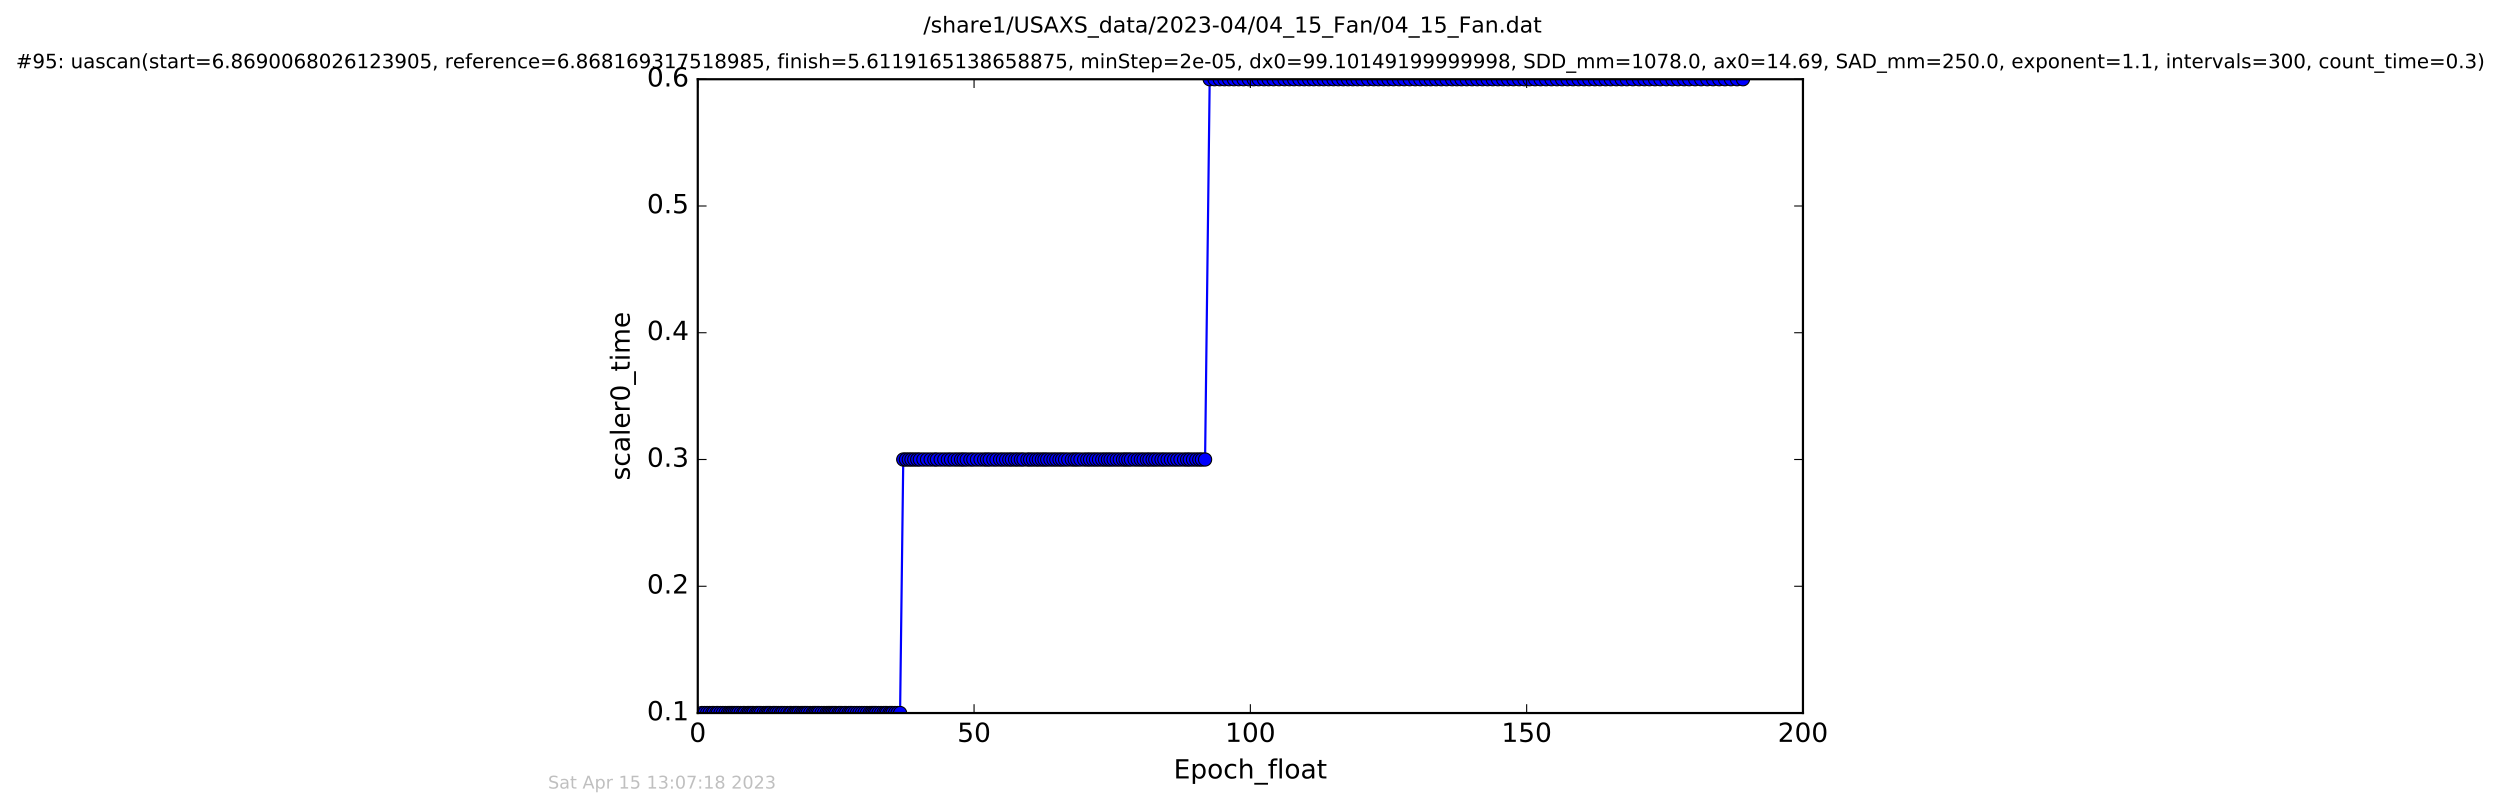 <?xml version="1.0" encoding="utf-8" standalone="no"?>
<!DOCTYPE svg PUBLIC "-//W3C//DTD SVG 1.1//EN"
  "http://www.w3.org/Graphics/SVG/1.1/DTD/svg11.dtd">
<!-- Created with matplotlib (http://matplotlib.org/) -->
<svg height="367pt" version="1.1" viewBox="0 0 1136 367" width="1136pt" xmlns="http://www.w3.org/2000/svg" xmlns:xlink="http://www.w3.org/1999/xlink">
 <defs>
  <style type="text/css">
*{stroke-linecap:butt;stroke-linejoin:round;stroke-miterlimit:100000;}
  </style>
 </defs>
 <g id="figure_1">
  <g id="patch_1">
   <path d="M 0 367.2 
L 1136.327 367.2 
L 1136.327 0 
L 0 0 
z
" style="fill:#ffffff;"/>
  </g>
  <g id="axes_1">
   <g id="patch_2">
    <path d="M 317.064 324 
L 819.264 324 
L 819.264 36 
L 317.064 36 
z
" style="fill:#ffffff;"/>
   </g>
   <g id="line2d_1">
    <path clip-path="url(#pb0825998ef)" d="M 318.971 324 
L 408.994 324 
L 410.443 208.8 
L 547.585 208.8 
L 549.685 36 
L 792.009 36 
L 792.009 36 
" style="fill:none;stroke:#0000ff;stroke-linecap:square;"/>
    <defs>
     <path d="M 0 3 
C 0.796 3 1.559 2.684 2.121 2.121 
C 2.684 1.559 3 0.796 3 0 
C 3 -0.796 2.684 -1.559 2.121 -2.121 
C 1.559 -2.684 0.796 -3 0 -3 
C -0.796 -3 -1.559 -2.684 -2.121 -2.121 
C -2.684 -1.559 -3 -0.796 -3 0 
C -3 0.796 -2.684 1.559 -2.121 2.121 
C -1.559 2.684 -0.796 3 0 3 
z
" id="m0b2ec1d07a" style="stroke:#000000;stroke-width:0.5;"/>
    </defs>
    <g clip-path="url(#pb0825998ef)">
     <use style="fill:#0000ff;stroke:#000000;stroke-width:0.5;" x="318.971" xlink:href="#m0b2ec1d07a" y="324"/>
     <use style="fill:#0000ff;stroke:#000000;stroke-width:0.5;" x="320.137" xlink:href="#m0b2ec1d07a" y="324"/>
     <use style="fill:#0000ff;stroke:#000000;stroke-width:0.5;" x="321.298" xlink:href="#m0b2ec1d07a" y="324"/>
     <use style="fill:#0000ff;stroke:#000000;stroke-width:0.5;" x="322.433" xlink:href="#m0b2ec1d07a" y="324"/>
     <use style="fill:#0000ff;stroke:#000000;stroke-width:0.5;" x="323.609" xlink:href="#m0b2ec1d07a" y="324"/>
     <use style="fill:#0000ff;stroke:#000000;stroke-width:0.5;" x="324.353" xlink:href="#m0b2ec1d07a" y="324"/>
     <use style="fill:#0000ff;stroke:#000000;stroke-width:0.5;" x="325.489" xlink:href="#m0b2ec1d07a" y="324"/>
     <use style="fill:#0000ff;stroke:#000000;stroke-width:0.5;" x="326.201" xlink:href="#m0b2ec1d07a" y="324"/>
     <use style="fill:#0000ff;stroke:#000000;stroke-width:0.5;" x="327.377" xlink:href="#m0b2ec1d07a" y="324"/>
     <use style="fill:#0000ff;stroke:#000000;stroke-width:0.5;" x="328.496" xlink:href="#m0b2ec1d07a" y="324"/>
     <use style="fill:#0000ff;stroke:#000000;stroke-width:0.5;" x="329.663" xlink:href="#m0b2ec1d07a" y="324"/>
     <use style="fill:#0000ff;stroke:#000000;stroke-width:0.5;" x="330.796" xlink:href="#m0b2ec1d07a" y="324"/>
     <use style="fill:#0000ff;stroke:#000000;stroke-width:0.5;" x="331.596" xlink:href="#m0b2ec1d07a" y="324"/>
     <use style="fill:#0000ff;stroke:#000000;stroke-width:0.5;" x="332.302" xlink:href="#m0b2ec1d07a" y="324"/>
     <use style="fill:#0000ff;stroke:#000000;stroke-width:0.5;" x="333.011" xlink:href="#m0b2ec1d07a" y="324"/>
     <use style="fill:#0000ff;stroke:#000000;stroke-width:0.5;" x="333.817" xlink:href="#m0b2ec1d07a" y="324"/>
     <use style="fill:#0000ff;stroke:#000000;stroke-width:0.5;" x="334.648" xlink:href="#m0b2ec1d07a" y="324"/>
     <use style="fill:#0000ff;stroke:#000000;stroke-width:0.5;" x="335.439" xlink:href="#m0b2ec1d07a" y="324"/>
     <use style="fill:#0000ff;stroke:#000000;stroke-width:0.5;" x="336.57" xlink:href="#m0b2ec1d07a" y="324"/>
     <use style="fill:#0000ff;stroke:#000000;stroke-width:0.5;" x="337.686" xlink:href="#m0b2ec1d07a" y="324"/>
     <use style="fill:#0000ff;stroke:#000000;stroke-width:0.5;" x="338.379" xlink:href="#m0b2ec1d07a" y="324"/>
     <use style="fill:#0000ff;stroke:#000000;stroke-width:0.5;" x="339.54" xlink:href="#m0b2ec1d07a" y="324"/>
     <use style="fill:#0000ff;stroke:#000000;stroke-width:0.5;" x="340.254" xlink:href="#m0b2ec1d07a" y="324"/>
     <use style="fill:#0000ff;stroke:#000000;stroke-width:0.5;" x="340.962" xlink:href="#m0b2ec1d07a" y="324"/>
     <use style="fill:#0000ff;stroke:#000000;stroke-width:0.5;" x="341.759" xlink:href="#m0b2ec1d07a" y="324"/>
     <use style="fill:#0000ff;stroke:#000000;stroke-width:0.5;" x="342.443" xlink:href="#m0b2ec1d07a" y="324"/>
     <use style="fill:#0000ff;stroke:#000000;stroke-width:0.5;" x="343.558" xlink:href="#m0b2ec1d07a" y="324"/>
     <use style="fill:#0000ff;stroke:#000000;stroke-width:0.5;" x="344.231" xlink:href="#m0b2ec1d07a" y="324"/>
     <use style="fill:#0000ff;stroke:#000000;stroke-width:0.5;" x="344.952" xlink:href="#m0b2ec1d07a" y="324"/>
     <use style="fill:#0000ff;stroke:#000000;stroke-width:0.5;" x="345.776" xlink:href="#m0b2ec1d07a" y="324"/>
     <use style="fill:#0000ff;stroke:#000000;stroke-width:0.5;" x="347.03" xlink:href="#m0b2ec1d07a" y="324"/>
     <use style="fill:#0000ff;stroke:#000000;stroke-width:0.5;" x="348.035" xlink:href="#m0b2ec1d07a" y="324"/>
     <use style="fill:#0000ff;stroke:#000000;stroke-width:0.5;" x="348.724" xlink:href="#m0b2ec1d07a" y="324"/>
     <use style="fill:#0000ff;stroke:#000000;stroke-width:0.5;" x="349.418" xlink:href="#m0b2ec1d07a" y="324"/>
     <use style="fill:#0000ff;stroke:#000000;stroke-width:0.5;" x="350.102" xlink:href="#m0b2ec1d07a" y="324"/>
     <use style="fill:#0000ff;stroke:#000000;stroke-width:0.5;" x="351.27" xlink:href="#m0b2ec1d07a" y="324"/>
     <use style="fill:#0000ff;stroke:#000000;stroke-width:0.5;" x="351.932" xlink:href="#m0b2ec1d07a" y="324"/>
     <use style="fill:#0000ff;stroke:#000000;stroke-width:0.5;" x="352.726" xlink:href="#m0b2ec1d07a" y="324"/>
     <use style="fill:#0000ff;stroke:#000000;stroke-width:0.5;" x="353.741" xlink:href="#m0b2ec1d07a" y="324"/>
     <use style="fill:#0000ff;stroke:#000000;stroke-width:0.5;" x="354.858" xlink:href="#m0b2ec1d07a" y="324"/>
     <use style="fill:#0000ff;stroke:#000000;stroke-width:0.5;" x="355.572" xlink:href="#m0b2ec1d07a" y="324"/>
     <use style="fill:#0000ff;stroke:#000000;stroke-width:0.5;" x="356.572" xlink:href="#m0b2ec1d07a" y="324"/>
     <use style="fill:#0000ff;stroke:#000000;stroke-width:0.5;" x="357.746" xlink:href="#m0b2ec1d07a" y="324"/>
     <use style="fill:#0000ff;stroke:#000000;stroke-width:0.5;" x="358.901" xlink:href="#m0b2ec1d07a" y="324"/>
     <use style="fill:#0000ff;stroke:#000000;stroke-width:0.5;" x="359.508" xlink:href="#m0b2ec1d07a" y="324"/>
     <use style="fill:#0000ff;stroke:#000000;stroke-width:0.5;" x="360.637" xlink:href="#m0b2ec1d07a" y="324"/>
     <use style="fill:#0000ff;stroke:#000000;stroke-width:0.5;" x="361.356" xlink:href="#m0b2ec1d07a" y="324"/>
     <use style="fill:#0000ff;stroke:#000000;stroke-width:0.5;" x="362.057" xlink:href="#m0b2ec1d07a" y="324"/>
     <use style="fill:#0000ff;stroke:#000000;stroke-width:0.5;" x="362.85" xlink:href="#m0b2ec1d07a" y="324"/>
     <use style="fill:#0000ff;stroke:#000000;stroke-width:0.5;" x="363.983" xlink:href="#m0b2ec1d07a" y="324"/>
     <use style="fill:#0000ff;stroke:#000000;stroke-width:0.5;" x="364.776" xlink:href="#m0b2ec1d07a" y="324"/>
     <use style="fill:#0000ff;stroke:#000000;stroke-width:0.5;" x="365.49" xlink:href="#m0b2ec1d07a" y="324"/>
     <use style="fill:#0000ff;stroke:#000000;stroke-width:0.5;" x="366.197" xlink:href="#m0b2ec1d07a" y="324"/>
     <use style="fill:#0000ff;stroke:#000000;stroke-width:0.5;" x="367.001" xlink:href="#m0b2ec1d07a" y="324"/>
     <use style="fill:#0000ff;stroke:#000000;stroke-width:0.5;" x="368.128" xlink:href="#m0b2ec1d07a" y="324"/>
     <use style="fill:#0000ff;stroke:#000000;stroke-width:0.5;" x="369.294" xlink:href="#m0b2ec1d07a" y="324"/>
     <use style="fill:#0000ff;stroke:#000000;stroke-width:0.5;" x="369.968" xlink:href="#m0b2ec1d07a" y="324"/>
     <use style="fill:#0000ff;stroke:#000000;stroke-width:0.5;" x="370.676" xlink:href="#m0b2ec1d07a" y="324"/>
     <use style="fill:#0000ff;stroke:#000000;stroke-width:0.5;" x="371.411" xlink:href="#m0b2ec1d07a" y="324"/>
     <use style="fill:#0000ff;stroke:#000000;stroke-width:0.5;" x="372.145" xlink:href="#m0b2ec1d07a" y="324"/>
     <use style="fill:#0000ff;stroke:#000000;stroke-width:0.5;" x="373.322" xlink:href="#m0b2ec1d07a" y="324"/>
     <use style="fill:#0000ff;stroke:#000000;stroke-width:0.5;" x="374.445" xlink:href="#m0b2ec1d07a" y="324"/>
     <use style="fill:#0000ff;stroke:#000000;stroke-width:0.5;" x="375.576" xlink:href="#m0b2ec1d07a" y="324"/>
     <use style="fill:#0000ff;stroke:#000000;stroke-width:0.5;" x="376.342" xlink:href="#m0b2ec1d07a" y="324"/>
     <use style="fill:#0000ff;stroke:#000000;stroke-width:0.5;" x="377.044" xlink:href="#m0b2ec1d07a" y="324"/>
     <use style="fill:#0000ff;stroke:#000000;stroke-width:0.5;" x="377.755" xlink:href="#m0b2ec1d07a" y="324"/>
     <use style="fill:#0000ff;stroke:#000000;stroke-width:0.5;" x="378.464" xlink:href="#m0b2ec1d07a" y="324"/>
     <use style="fill:#0000ff;stroke:#000000;stroke-width:0.5;" x="379.172" xlink:href="#m0b2ec1d07a" y="324"/>
     <use style="fill:#0000ff;stroke:#000000;stroke-width:0.5;" x="379.884" xlink:href="#m0b2ec1d07a" y="324"/>
     <use style="fill:#0000ff;stroke:#000000;stroke-width:0.5;" x="381.019" xlink:href="#m0b2ec1d07a" y="324"/>
     <use style="fill:#0000ff;stroke:#000000;stroke-width:0.5;" x="381.727" xlink:href="#m0b2ec1d07a" y="324"/>
     <use style="fill:#0000ff;stroke:#000000;stroke-width:0.5;" x="382.523" xlink:href="#m0b2ec1d07a" y="324"/>
     <use style="fill:#0000ff;stroke:#000000;stroke-width:0.5;" x="383.652" xlink:href="#m0b2ec1d07a" y="324"/>
     <use style="fill:#0000ff;stroke:#000000;stroke-width:0.5;" x="384.449" xlink:href="#m0b2ec1d07a" y="324"/>
     <use style="fill:#0000ff;stroke:#000000;stroke-width:0.5;" x="385.578" xlink:href="#m0b2ec1d07a" y="324"/>
     <use style="fill:#0000ff;stroke:#000000;stroke-width:0.5;" x="386.386" xlink:href="#m0b2ec1d07a" y="324"/>
     <use style="fill:#0000ff;stroke:#000000;stroke-width:0.5;" x="387.087" xlink:href="#m0b2ec1d07a" y="324"/>
     <use style="fill:#0000ff;stroke:#000000;stroke-width:0.5;" x="388.212" xlink:href="#m0b2ec1d07a" y="324"/>
     <use style="fill:#0000ff;stroke:#000000;stroke-width:0.5;" x="389.385" xlink:href="#m0b2ec1d07a" y="324"/>
     <use style="fill:#0000ff;stroke:#000000;stroke-width:0.5;" x="390.516" xlink:href="#m0b2ec1d07a" y="324"/>
     <use style="fill:#0000ff;stroke:#000000;stroke-width:0.5;" x="391.652" xlink:href="#m0b2ec1d07a" y="324"/>
     <use style="fill:#0000ff;stroke:#000000;stroke-width:0.5;" x="392.79" xlink:href="#m0b2ec1d07a" y="324"/>
     <use style="fill:#0000ff;stroke:#000000;stroke-width:0.5;" x="393.959" xlink:href="#m0b2ec1d07a" y="324"/>
     <use style="fill:#0000ff;stroke:#000000;stroke-width:0.5;" x="395.172" xlink:href="#m0b2ec1d07a" y="324"/>
     <use style="fill:#0000ff;stroke:#000000;stroke-width:0.5;" x="395.958" xlink:href="#m0b2ec1d07a" y="324"/>
     <use style="fill:#0000ff;stroke:#000000;stroke-width:0.5;" x="396.673" xlink:href="#m0b2ec1d07a" y="324"/>
     <use style="fill:#0000ff;stroke:#000000;stroke-width:0.5;" x="397.421" xlink:href="#m0b2ec1d07a" y="324"/>
     <use style="fill:#0000ff;stroke:#000000;stroke-width:0.5;" x="398.092" xlink:href="#m0b2ec1d07a" y="324"/>
     <use style="fill:#0000ff;stroke:#000000;stroke-width:0.5;" x="399.224" xlink:href="#m0b2ec1d07a" y="324"/>
     <use style="fill:#0000ff;stroke:#000000;stroke-width:0.5;" x="400.36" xlink:href="#m0b2ec1d07a" y="324"/>
     <use style="fill:#0000ff;stroke:#000000;stroke-width:0.5;" x="401.492" xlink:href="#m0b2ec1d07a" y="324"/>
     <use style="fill:#0000ff;stroke:#000000;stroke-width:0.5;" x="402.318" xlink:href="#m0b2ec1d07a" y="324"/>
     <use style="fill:#0000ff;stroke:#000000;stroke-width:0.5;" x="403.027" xlink:href="#m0b2ec1d07a" y="324"/>
     <use style="fill:#0000ff;stroke:#000000;stroke-width:0.5;" x="404.163" xlink:href="#m0b2ec1d07a" y="324"/>
     <use style="fill:#0000ff;stroke:#000000;stroke-width:0.5;" x="404.87" xlink:href="#m0b2ec1d07a" y="324"/>
     <use style="fill:#0000ff;stroke:#000000;stroke-width:0.5;" x="405.579" xlink:href="#m0b2ec1d07a" y="324"/>
     <use style="fill:#0000ff;stroke:#000000;stroke-width:0.5;" x="406.716" xlink:href="#m0b2ec1d07a" y="324"/>
     <use style="fill:#0000ff;stroke:#000000;stroke-width:0.5;" x="407.854" xlink:href="#m0b2ec1d07a" y="324"/>
     <use style="fill:#0000ff;stroke:#000000;stroke-width:0.5;" x="408.994" xlink:href="#m0b2ec1d07a" y="324"/>
     <use style="fill:#0000ff;stroke:#000000;stroke-width:0.5;" x="410.443" xlink:href="#m0b2ec1d07a" y="208.8"/>
     <use style="fill:#0000ff;stroke:#000000;stroke-width:0.5;" x="411.654" xlink:href="#m0b2ec1d07a" y="208.8"/>
     <use style="fill:#0000ff;stroke:#000000;stroke-width:0.5;" x="412.957" xlink:href="#m0b2ec1d07a" y="208.8"/>
     <use style="fill:#0000ff;stroke:#000000;stroke-width:0.5;" x="414.163" xlink:href="#m0b2ec1d07a" y="208.8"/>
     <use style="fill:#0000ff;stroke:#000000;stroke-width:0.5;" x="415.468" xlink:href="#m0b2ec1d07a" y="208.8"/>
     <use style="fill:#0000ff;stroke:#000000;stroke-width:0.5;" x="416.774" xlink:href="#m0b2ec1d07a" y="208.8"/>
     <use style="fill:#0000ff;stroke:#000000;stroke-width:0.5;" x="417.978" xlink:href="#m0b2ec1d07a" y="208.8"/>
     <use style="fill:#0000ff;stroke:#000000;stroke-width:0.5;" x="419.601" xlink:href="#m0b2ec1d07a" y="208.8"/>
     <use style="fill:#0000ff;stroke:#000000;stroke-width:0.5;" x="421.232" xlink:href="#m0b2ec1d07a" y="208.8"/>
     <use style="fill:#0000ff;stroke:#000000;stroke-width:0.5;" x="422.877" xlink:href="#m0b2ec1d07a" y="208.8"/>
     <use style="fill:#0000ff;stroke:#000000;stroke-width:0.5;" x="424.544" xlink:href="#m0b2ec1d07a" y="208.8"/>
     <use style="fill:#0000ff;stroke:#000000;stroke-width:0.5;" x="425.753" xlink:href="#m0b2ec1d07a" y="208.8"/>
     <use style="fill:#0000ff;stroke:#000000;stroke-width:0.5;" x="427.427" xlink:href="#m0b2ec1d07a" y="208.8"/>
     <use style="fill:#0000ff;stroke:#000000;stroke-width:0.5;" x="429.073" xlink:href="#m0b2ec1d07a" y="208.8"/>
     <use style="fill:#0000ff;stroke:#000000;stroke-width:0.5;" x="430.694" xlink:href="#m0b2ec1d07a" y="208.8"/>
     <use style="fill:#0000ff;stroke:#000000;stroke-width:0.5;" x="432.115" xlink:href="#m0b2ec1d07a" y="208.8"/>
     <use style="fill:#0000ff;stroke:#000000;stroke-width:0.5;" x="433.752" xlink:href="#m0b2ec1d07a" y="208.8"/>
     <use style="fill:#0000ff;stroke:#000000;stroke-width:0.5;" x="435.215" xlink:href="#m0b2ec1d07a" y="208.8"/>
     <use style="fill:#0000ff;stroke:#000000;stroke-width:0.5;" x="436.689" xlink:href="#m0b2ec1d07a" y="208.8"/>
     <use style="fill:#0000ff;stroke:#000000;stroke-width:0.5;" x="437.898" xlink:href="#m0b2ec1d07a" y="208.8"/>
     <use style="fill:#0000ff;stroke:#000000;stroke-width:0.5;" x="439.288" xlink:href="#m0b2ec1d07a" y="208.8"/>
     <use style="fill:#0000ff;stroke:#000000;stroke-width:0.5;" x="440.943" xlink:href="#m0b2ec1d07a" y="208.8"/>
     <use style="fill:#0000ff;stroke:#000000;stroke-width:0.5;" x="442.282" xlink:href="#m0b2ec1d07a" y="208.8"/>
     <use style="fill:#0000ff;stroke:#000000;stroke-width:0.5;" x="443.913" xlink:href="#m0b2ec1d07a" y="208.8"/>
     <use style="fill:#0000ff;stroke:#000000;stroke-width:0.5;" x="445.55" xlink:href="#m0b2ec1d07a" y="208.8"/>
     <use style="fill:#0000ff;stroke:#000000;stroke-width:0.5;" x="447.179" xlink:href="#m0b2ec1d07a" y="208.8"/>
     <use style="fill:#0000ff;stroke:#000000;stroke-width:0.5;" x="448.477" xlink:href="#m0b2ec1d07a" y="208.8"/>
     <use style="fill:#0000ff;stroke:#000000;stroke-width:0.5;" x="449.733" xlink:href="#m0b2ec1d07a" y="208.8"/>
     <use style="fill:#0000ff;stroke:#000000;stroke-width:0.5;" x="451.364" xlink:href="#m0b2ec1d07a" y="208.8"/>
     <use style="fill:#0000ff;stroke:#000000;stroke-width:0.5;" x="452.787" xlink:href="#m0b2ec1d07a" y="208.8"/>
     <use style="fill:#0000ff;stroke:#000000;stroke-width:0.5;" x="454.427" xlink:href="#m0b2ec1d07a" y="208.8"/>
     <use style="fill:#0000ff;stroke:#000000;stroke-width:0.5;" x="455.758" xlink:href="#m0b2ec1d07a" y="208.8"/>
     <use style="fill:#0000ff;stroke:#000000;stroke-width:0.5;" x="457.186" xlink:href="#m0b2ec1d07a" y="208.8"/>
     <use style="fill:#0000ff;stroke:#000000;stroke-width:0.5;" x="458.606" xlink:href="#m0b2ec1d07a" y="208.8"/>
     <use style="fill:#0000ff;stroke:#000000;stroke-width:0.5;" x="459.819" xlink:href="#m0b2ec1d07a" y="208.8"/>
     <use style="fill:#0000ff;stroke:#000000;stroke-width:0.5;" x="461.243" xlink:href="#m0b2ec1d07a" y="208.8"/>
     <use style="fill:#0000ff;stroke:#000000;stroke-width:0.5;" x="462.457" xlink:href="#m0b2ec1d07a" y="208.8"/>
     <use style="fill:#0000ff;stroke:#000000;stroke-width:0.5;" x="463.879" xlink:href="#m0b2ec1d07a" y="208.8"/>
     <use style="fill:#0000ff;stroke:#000000;stroke-width:0.5;" x="465.09" xlink:href="#m0b2ec1d07a" y="208.8"/>
     <use style="fill:#0000ff;stroke:#000000;stroke-width:0.5;" x="466.861" xlink:href="#m0b2ec1d07a" y="208.8"/>
     <use style="fill:#0000ff;stroke:#000000;stroke-width:0.5;" x="468.074" xlink:href="#m0b2ec1d07a" y="208.8"/>
     <use style="fill:#0000ff;stroke:#000000;stroke-width:0.5;" x="469.409" xlink:href="#m0b2ec1d07a" y="208.8"/>
     <use style="fill:#0000ff;stroke:#000000;stroke-width:0.5;" x="470.824" xlink:href="#m0b2ec1d07a" y="208.8"/>
     <use style="fill:#0000ff;stroke:#000000;stroke-width:0.5;" x="472.044" xlink:href="#m0b2ec1d07a" y="208.8"/>
     <use style="fill:#0000ff;stroke:#000000;stroke-width:0.5;" x="473.421" xlink:href="#m0b2ec1d07a" y="208.8"/>
     <use style="fill:#0000ff;stroke:#000000;stroke-width:0.5;" x="474.632" xlink:href="#m0b2ec1d07a" y="208.8"/>
     <use style="fill:#0000ff;stroke:#000000;stroke-width:0.5;" x="475.854" xlink:href="#m0b2ec1d07a" y="208.8"/>
     <use style="fill:#0000ff;stroke:#000000;stroke-width:0.5;" x="477.311" xlink:href="#m0b2ec1d07a" y="208.8"/>
     <use style="fill:#0000ff;stroke:#000000;stroke-width:0.5;" x="478.693" xlink:href="#m0b2ec1d07a" y="208.8"/>
     <use style="fill:#0000ff;stroke:#000000;stroke-width:0.5;" x="479.989" xlink:href="#m0b2ec1d07a" y="208.8"/>
     <use style="fill:#0000ff;stroke:#000000;stroke-width:0.5;" x="481.413" xlink:href="#m0b2ec1d07a" y="208.8"/>
     <use style="fill:#0000ff;stroke:#000000;stroke-width:0.5;" x="482.625" xlink:href="#m0b2ec1d07a" y="208.8"/>
     <use style="fill:#0000ff;stroke:#000000;stroke-width:0.5;" x="483.965" xlink:href="#m0b2ec1d07a" y="208.8"/>
     <use style="fill:#0000ff;stroke:#000000;stroke-width:0.5;" x="485.388" xlink:href="#m0b2ec1d07a" y="208.8"/>
     <use style="fill:#0000ff;stroke:#000000;stroke-width:0.5;" x="487.021" xlink:href="#m0b2ec1d07a" y="208.8"/>
     <use style="fill:#0000ff;stroke:#000000;stroke-width:0.5;" x="488.328" xlink:href="#m0b2ec1d07a" y="208.8"/>
     <use style="fill:#0000ff;stroke:#000000;stroke-width:0.5;" x="489.537" xlink:href="#m0b2ec1d07a" y="208.8"/>
     <use style="fill:#0000ff;stroke:#000000;stroke-width:0.5;" x="490.955" xlink:href="#m0b2ec1d07a" y="208.8"/>
     <use style="fill:#0000ff;stroke:#000000;stroke-width:0.5;" x="492.63" xlink:href="#m0b2ec1d07a" y="208.8"/>
     <use style="fill:#0000ff;stroke:#000000;stroke-width:0.5;" x="494.053" xlink:href="#m0b2ec1d07a" y="208.8"/>
     <use style="fill:#0000ff;stroke:#000000;stroke-width:0.5;" x="495.314" xlink:href="#m0b2ec1d07a" y="208.8"/>
     <use style="fill:#0000ff;stroke:#000000;stroke-width:0.5;" x="496.722" xlink:href="#m0b2ec1d07a" y="208.8"/>
     <use style="fill:#0000ff;stroke:#000000;stroke-width:0.5;" x="498.029" xlink:href="#m0b2ec1d07a" y="208.8"/>
     <use style="fill:#0000ff;stroke:#000000;stroke-width:0.5;" x="499.386" xlink:href="#m0b2ec1d07a" y="208.8"/>
     <use style="fill:#0000ff;stroke:#000000;stroke-width:0.5;" x="500.843" xlink:href="#m0b2ec1d07a" y="208.8"/>
     <use style="fill:#0000ff;stroke:#000000;stroke-width:0.5;" x="502.138" xlink:href="#m0b2ec1d07a" y="208.8"/>
     <use style="fill:#0000ff;stroke:#000000;stroke-width:0.5;" x="503.429" xlink:href="#m0b2ec1d07a" y="208.8"/>
     <use style="fill:#0000ff;stroke:#000000;stroke-width:0.5;" x="504.649" xlink:href="#m0b2ec1d07a" y="208.8"/>
     <use style="fill:#0000ff;stroke:#000000;stroke-width:0.5;" x="506.02" xlink:href="#m0b2ec1d07a" y="208.8"/>
     <use style="fill:#0000ff;stroke:#000000;stroke-width:0.5;" x="507.445" xlink:href="#m0b2ec1d07a" y="208.8"/>
     <use style="fill:#0000ff;stroke:#000000;stroke-width:0.5;" x="508.825" xlink:href="#m0b2ec1d07a" y="208.8"/>
     <use style="fill:#0000ff;stroke:#000000;stroke-width:0.5;" x="510.289" xlink:href="#m0b2ec1d07a" y="208.8"/>
     <use style="fill:#0000ff;stroke:#000000;stroke-width:0.5;" x="511.462" xlink:href="#m0b2ec1d07a" y="208.8"/>
     <use style="fill:#0000ff;stroke:#000000;stroke-width:0.5;" x="512.679" xlink:href="#m0b2ec1d07a" y="208.8"/>
     <use style="fill:#0000ff;stroke:#000000;stroke-width:0.5;" x="513.897" xlink:href="#m0b2ec1d07a" y="208.8"/>
     <use style="fill:#0000ff;stroke:#000000;stroke-width:0.5;" x="515.527" xlink:href="#m0b2ec1d07a" y="208.8"/>
     <use style="fill:#0000ff;stroke:#000000;stroke-width:0.5;" x="516.959" xlink:href="#m0b2ec1d07a" y="208.8"/>
     <use style="fill:#0000ff;stroke:#000000;stroke-width:0.5;" x="518.382" xlink:href="#m0b2ec1d07a" y="208.8"/>
     <use style="fill:#0000ff;stroke:#000000;stroke-width:0.5;" x="519.664" xlink:href="#m0b2ec1d07a" y="208.8"/>
     <use style="fill:#0000ff;stroke:#000000;stroke-width:0.5;" x="521.129" xlink:href="#m0b2ec1d07a" y="208.8"/>
     <use style="fill:#0000ff;stroke:#000000;stroke-width:0.5;" x="522.303" xlink:href="#m0b2ec1d07a" y="208.8"/>
     <use style="fill:#0000ff;stroke:#000000;stroke-width:0.5;" x="523.727" xlink:href="#m0b2ec1d07a" y="208.8"/>
     <use style="fill:#0000ff;stroke:#000000;stroke-width:0.5;" x="524.945" xlink:href="#m0b2ec1d07a" y="208.8"/>
     <use style="fill:#0000ff;stroke:#000000;stroke-width:0.5;" x="526.318" xlink:href="#m0b2ec1d07a" y="208.8"/>
     <use style="fill:#0000ff;stroke:#000000;stroke-width:0.5;" x="527.783" xlink:href="#m0b2ec1d07a" y="208.8"/>
     <use style="fill:#0000ff;stroke:#000000;stroke-width:0.5;" x="529.081" xlink:href="#m0b2ec1d07a" y="208.8"/>
     <use style="fill:#0000ff;stroke:#000000;stroke-width:0.5;" x="530.545" xlink:href="#m0b2ec1d07a" y="208.8"/>
     <use style="fill:#0000ff;stroke:#000000;stroke-width:0.5;" x="532.026" xlink:href="#m0b2ec1d07a" y="208.8"/>
     <use style="fill:#0000ff;stroke:#000000;stroke-width:0.5;" x="533.524" xlink:href="#m0b2ec1d07a" y="208.8"/>
     <use style="fill:#0000ff;stroke:#000000;stroke-width:0.5;" x="534.94" xlink:href="#m0b2ec1d07a" y="208.8"/>
     <use style="fill:#0000ff;stroke:#000000;stroke-width:0.5;" x="536.405" xlink:href="#m0b2ec1d07a" y="208.8"/>
     <use style="fill:#0000ff;stroke:#000000;stroke-width:0.5;" x="538.041" xlink:href="#m0b2ec1d07a" y="208.8"/>
     <use style="fill:#0000ff;stroke:#000000;stroke-width:0.5;" x="539.417" xlink:href="#m0b2ec1d07a" y="208.8"/>
     <use style="fill:#0000ff;stroke:#000000;stroke-width:0.5;" x="540.632" xlink:href="#m0b2ec1d07a" y="208.8"/>
     <use style="fill:#0000ff;stroke:#000000;stroke-width:0.5;" x="542.109" xlink:href="#m0b2ec1d07a" y="208.8"/>
     <use style="fill:#0000ff;stroke:#000000;stroke-width:0.5;" x="543.569" xlink:href="#m0b2ec1d07a" y="208.8"/>
     <use style="fill:#0000ff;stroke:#000000;stroke-width:0.5;" x="544.941" xlink:href="#m0b2ec1d07a" y="208.8"/>
     <use style="fill:#0000ff;stroke:#000000;stroke-width:0.5;" x="546.156" xlink:href="#m0b2ec1d07a" y="208.8"/>
     <use style="fill:#0000ff;stroke:#000000;stroke-width:0.5;" x="547.585" xlink:href="#m0b2ec1d07a" y="208.8"/>
     <use style="fill:#0000ff;stroke:#000000;stroke-width:0.5;" x="549.685" xlink:href="#m0b2ec1d07a" y="36"/>
     <use style="fill:#0000ff;stroke:#000000;stroke-width:0.5;" x="551.865" xlink:href="#m0b2ec1d07a" y="36"/>
     <use style="fill:#0000ff;stroke:#000000;stroke-width:0.5;" x="554.242" xlink:href="#m0b2ec1d07a" y="36"/>
     <use style="fill:#0000ff;stroke:#000000;stroke-width:0.5;" x="556.377" xlink:href="#m0b2ec1d07a" y="36"/>
     <use style="fill:#0000ff;stroke:#000000;stroke-width:0.5;" x="558.471" xlink:href="#m0b2ec1d07a" y="36"/>
     <use style="fill:#0000ff;stroke:#000000;stroke-width:0.5;" x="560.689" xlink:href="#m0b2ec1d07a" y="36"/>
     <use style="fill:#0000ff;stroke:#000000;stroke-width:0.5;" x="562.856" xlink:href="#m0b2ec1d07a" y="36"/>
     <use style="fill:#0000ff;stroke:#000000;stroke-width:0.5;" x="565.071" xlink:href="#m0b2ec1d07a" y="36"/>
     <use style="fill:#0000ff;stroke:#000000;stroke-width:0.5;" x="567.457" xlink:href="#m0b2ec1d07a" y="36"/>
     <use style="fill:#0000ff;stroke:#000000;stroke-width:0.5;" x="569.691" xlink:href="#m0b2ec1d07a" y="36"/>
     <use style="fill:#0000ff;stroke:#000000;stroke-width:0.5;" x="571.939" xlink:href="#m0b2ec1d07a" y="36"/>
     <use style="fill:#0000ff;stroke:#000000;stroke-width:0.5;" x="574.34" xlink:href="#m0b2ec1d07a" y="36"/>
     <use style="fill:#0000ff;stroke:#000000;stroke-width:0.5;" x="576.469" xlink:href="#m0b2ec1d07a" y="36"/>
     <use style="fill:#0000ff;stroke:#000000;stroke-width:0.5;" x="578.71" xlink:href="#m0b2ec1d07a" y="36"/>
     <use style="fill:#0000ff;stroke:#000000;stroke-width:0.5;" x="581.185" xlink:href="#m0b2ec1d07a" y="36"/>
     <use style="fill:#0000ff;stroke:#000000;stroke-width:0.5;" x="583.635" xlink:href="#m0b2ec1d07a" y="36"/>
     <use style="fill:#0000ff;stroke:#000000;stroke-width:0.5;" x="585.886" xlink:href="#m0b2ec1d07a" y="36"/>
     <use style="fill:#0000ff;stroke:#000000;stroke-width:0.5;" x="588.015" xlink:href="#m0b2ec1d07a" y="36"/>
     <use style="fill:#0000ff;stroke:#000000;stroke-width:0.5;" x="590.392" xlink:href="#m0b2ec1d07a" y="36"/>
     <use style="fill:#0000ff;stroke:#000000;stroke-width:0.5;" x="592.608" xlink:href="#m0b2ec1d07a" y="36"/>
     <use style="fill:#0000ff;stroke:#000000;stroke-width:0.5;" x="594.845" xlink:href="#m0b2ec1d07a" y="36"/>
     <use style="fill:#0000ff;stroke:#000000;stroke-width:0.5;" x="596.972" xlink:href="#m0b2ec1d07a" y="36"/>
     <use style="fill:#0000ff;stroke:#000000;stroke-width:0.5;" x="599.357" xlink:href="#m0b2ec1d07a" y="36"/>
     <use style="fill:#0000ff;stroke:#000000;stroke-width:0.5;" x="601.49" xlink:href="#m0b2ec1d07a" y="36"/>
     <use style="fill:#0000ff;stroke:#000000;stroke-width:0.5;" x="603.719" xlink:href="#m0b2ec1d07a" y="36"/>
     <use style="fill:#0000ff;stroke:#000000;stroke-width:0.5;" x="605.929" xlink:href="#m0b2ec1d07a" y="36"/>
     <use style="fill:#0000ff;stroke:#000000;stroke-width:0.5;" x="608.137" xlink:href="#m0b2ec1d07a" y="36"/>
     <use style="fill:#0000ff;stroke:#000000;stroke-width:0.5;" x="610.36" xlink:href="#m0b2ec1d07a" y="36"/>
     <use style="fill:#0000ff;stroke:#000000;stroke-width:0.5;" x="612.532" xlink:href="#m0b2ec1d07a" y="36"/>
     <use style="fill:#0000ff;stroke:#000000;stroke-width:0.5;" x="614.718" xlink:href="#m0b2ec1d07a" y="36"/>
     <use style="fill:#0000ff;stroke:#000000;stroke-width:0.5;" x="616.856" xlink:href="#m0b2ec1d07a" y="36"/>
     <use style="fill:#0000ff;stroke:#000000;stroke-width:0.5;" x="619.067" xlink:href="#m0b2ec1d07a" y="36"/>
     <use style="fill:#0000ff;stroke:#000000;stroke-width:0.5;" x="621.657" xlink:href="#m0b2ec1d07a" y="36"/>
     <use style="fill:#0000ff;stroke:#000000;stroke-width:0.5;" x="624.209" xlink:href="#m0b2ec1d07a" y="36"/>
     <use style="fill:#0000ff;stroke:#000000;stroke-width:0.5;" x="626.347" xlink:href="#m0b2ec1d07a" y="36"/>
     <use style="fill:#0000ff;stroke:#000000;stroke-width:0.5;" x="628.673" xlink:href="#m0b2ec1d07a" y="36"/>
     <use style="fill:#0000ff;stroke:#000000;stroke-width:0.5;" x="630.91" xlink:href="#m0b2ec1d07a" y="36"/>
     <use style="fill:#0000ff;stroke:#000000;stroke-width:0.5;" x="633.21" xlink:href="#m0b2ec1d07a" y="36"/>
     <use style="fill:#0000ff;stroke:#000000;stroke-width:0.5;" x="635.722" xlink:href="#m0b2ec1d07a" y="36"/>
     <use style="fill:#0000ff;stroke:#000000;stroke-width:0.5;" x="638.059" xlink:href="#m0b2ec1d07a" y="36"/>
     <use style="fill:#0000ff;stroke:#000000;stroke-width:0.5;" x="640.572" xlink:href="#m0b2ec1d07a" y="36"/>
     <use style="fill:#0000ff;stroke:#000000;stroke-width:0.5;" x="643.081" xlink:href="#m0b2ec1d07a" y="36"/>
     <use style="fill:#0000ff;stroke:#000000;stroke-width:0.5;" x="645.384" xlink:href="#m0b2ec1d07a" y="36"/>
     <use style="fill:#0000ff;stroke:#000000;stroke-width:0.5;" x="647.894" xlink:href="#m0b2ec1d07a" y="36"/>
     <use style="fill:#0000ff;stroke:#000000;stroke-width:0.5;" x="650.126" xlink:href="#m0b2ec1d07a" y="36"/>
     <use style="fill:#0000ff;stroke:#000000;stroke-width:0.5;" x="652.554" xlink:href="#m0b2ec1d07a" y="36"/>
     <use style="fill:#0000ff;stroke:#000000;stroke-width:0.5;" x="654.929" xlink:href="#m0b2ec1d07a" y="36"/>
     <use style="fill:#0000ff;stroke:#000000;stroke-width:0.5;" x="657.279" xlink:href="#m0b2ec1d07a" y="36"/>
     <use style="fill:#0000ff;stroke:#000000;stroke-width:0.5;" x="659.828" xlink:href="#m0b2ec1d07a" y="36"/>
     <use style="fill:#0000ff;stroke:#000000;stroke-width:0.5;" x="661.969" xlink:href="#m0b2ec1d07a" y="36"/>
     <use style="fill:#0000ff;stroke:#000000;stroke-width:0.5;" x="664.101" xlink:href="#m0b2ec1d07a" y="36"/>
     <use style="fill:#0000ff;stroke:#000000;stroke-width:0.5;" x="666.458" xlink:href="#m0b2ec1d07a" y="36"/>
     <use style="fill:#0000ff;stroke:#000000;stroke-width:0.5;" x="668.885" xlink:href="#m0b2ec1d07a" y="36"/>
     <use style="fill:#0000ff;stroke:#000000;stroke-width:0.5;" x="671.256" xlink:href="#m0b2ec1d07a" y="36"/>
     <use style="fill:#0000ff;stroke:#000000;stroke-width:0.5;" x="673.642" xlink:href="#m0b2ec1d07a" y="36"/>
     <use style="fill:#0000ff;stroke:#000000;stroke-width:0.5;" x="675.976" xlink:href="#m0b2ec1d07a" y="36"/>
     <use style="fill:#0000ff;stroke:#000000;stroke-width:0.5;" x="678.32" xlink:href="#m0b2ec1d07a" y="36"/>
     <use style="fill:#0000ff;stroke:#000000;stroke-width:0.5;" x="680.67" xlink:href="#m0b2ec1d07a" y="36"/>
     <use style="fill:#0000ff;stroke:#000000;stroke-width:0.5;" x="683.006" xlink:href="#m0b2ec1d07a" y="36"/>
     <use style="fill:#0000ff;stroke:#000000;stroke-width:0.5;" x="685.29" xlink:href="#m0b2ec1d07a" y="36"/>
     <use style="fill:#0000ff;stroke:#000000;stroke-width:0.5;" x="687.711" xlink:href="#m0b2ec1d07a" y="36"/>
     <use style="fill:#0000ff;stroke:#000000;stroke-width:0.5;" x="690.262" xlink:href="#m0b2ec1d07a" y="36"/>
     <use style="fill:#0000ff;stroke:#000000;stroke-width:0.5;" x="692.644" xlink:href="#m0b2ec1d07a" y="36"/>
     <use style="fill:#0000ff;stroke:#000000;stroke-width:0.5;" x="695.027" xlink:href="#m0b2ec1d07a" y="36"/>
     <use style="fill:#0000ff;stroke:#000000;stroke-width:0.5;" x="697.539" xlink:href="#m0b2ec1d07a" y="36"/>
     <use style="fill:#0000ff;stroke:#000000;stroke-width:0.5;" x="700.052" xlink:href="#m0b2ec1d07a" y="36"/>
     <use style="fill:#0000ff;stroke:#000000;stroke-width:0.5;" x="702.511" xlink:href="#m0b2ec1d07a" y="36"/>
     <use style="fill:#0000ff;stroke:#000000;stroke-width:0.5;" x="704.989" xlink:href="#m0b2ec1d07a" y="36"/>
     <use style="fill:#0000ff;stroke:#000000;stroke-width:0.5;" x="707.458" xlink:href="#m0b2ec1d07a" y="36"/>
     <use style="fill:#0000ff;stroke:#000000;stroke-width:0.5;" x="709.801" xlink:href="#m0b2ec1d07a" y="36"/>
     <use style="fill:#0000ff;stroke:#000000;stroke-width:0.5;" x="712.275" xlink:href="#m0b2ec1d07a" y="36"/>
     <use style="fill:#0000ff;stroke:#000000;stroke-width:0.5;" x="714.786" xlink:href="#m0b2ec1d07a" y="36"/>
     <use style="fill:#0000ff;stroke:#000000;stroke-width:0.5;" x="717.3" xlink:href="#m0b2ec1d07a" y="36"/>
     <use style="fill:#0000ff;stroke:#000000;stroke-width:0.5;" x="719.802" xlink:href="#m0b2ec1d07a" y="36"/>
     <use style="fill:#0000ff;stroke:#000000;stroke-width:0.5;" x="722.147" xlink:href="#m0b2ec1d07a" y="36"/>
     <use style="fill:#0000ff;stroke:#000000;stroke-width:0.5;" x="724.699" xlink:href="#m0b2ec1d07a" y="36"/>
     <use style="fill:#0000ff;stroke:#000000;stroke-width:0.5;" x="727.045" xlink:href="#m0b2ec1d07a" y="36"/>
     <use style="fill:#0000ff;stroke:#000000;stroke-width:0.5;" x="729.601" xlink:href="#m0b2ec1d07a" y="36"/>
     <use style="fill:#0000ff;stroke:#000000;stroke-width:0.5;" x="731.946" xlink:href="#m0b2ec1d07a" y="36"/>
     <use style="fill:#0000ff;stroke:#000000;stroke-width:0.5;" x="734.457" xlink:href="#m0b2ec1d07a" y="36"/>
     <use style="fill:#0000ff;stroke:#000000;stroke-width:0.5;" x="736.885" xlink:href="#m0b2ec1d07a" y="36"/>
     <use style="fill:#0000ff;stroke:#000000;stroke-width:0.5;" x="739.227" xlink:href="#m0b2ec1d07a" y="36"/>
     <use style="fill:#0000ff;stroke:#000000;stroke-width:0.5;" x="741.987" xlink:href="#m0b2ec1d07a" y="36"/>
     <use style="fill:#0000ff;stroke:#000000;stroke-width:0.5;" x="744.788" xlink:href="#m0b2ec1d07a" y="36"/>
     <use style="fill:#0000ff;stroke:#000000;stroke-width:0.5;" x="747.214" xlink:href="#m0b2ec1d07a" y="36"/>
     <use style="fill:#0000ff;stroke:#000000;stroke-width:0.5;" x="749.517" xlink:href="#m0b2ec1d07a" y="36"/>
     <use style="fill:#0000ff;stroke:#000000;stroke-width:0.5;" x="752.03" xlink:href="#m0b2ec1d07a" y="36"/>
     <use style="fill:#0000ff;stroke:#000000;stroke-width:0.5;" x="754.475" xlink:href="#m0b2ec1d07a" y="36"/>
     <use style="fill:#0000ff;stroke:#000000;stroke-width:0.5;" x="757.219" xlink:href="#m0b2ec1d07a" y="36"/>
     <use style="fill:#0000ff;stroke:#000000;stroke-width:0.5;" x="759.939" xlink:href="#m0b2ec1d07a" y="36"/>
     <use style="fill:#0000ff;stroke:#000000;stroke-width:0.5;" x="762.499" xlink:href="#m0b2ec1d07a" y="36"/>
     <use style="fill:#0000ff;stroke:#000000;stroke-width:0.5;" x="765.249" xlink:href="#m0b2ec1d07a" y="36"/>
     <use style="fill:#0000ff;stroke:#000000;stroke-width:0.5;" x="767.556" xlink:href="#m0b2ec1d07a" y="36"/>
     <use style="fill:#0000ff;stroke:#000000;stroke-width:0.5;" x="770.267" xlink:href="#m0b2ec1d07a" y="36"/>
     <use style="fill:#0000ff;stroke:#000000;stroke-width:0.5;" x="772.993" xlink:href="#m0b2ec1d07a" y="36"/>
     <use style="fill:#0000ff;stroke:#000000;stroke-width:0.5;" x="775.783" xlink:href="#m0b2ec1d07a" y="36"/>
     <use style="fill:#0000ff;stroke:#000000;stroke-width:0.5;" x="778.429" xlink:href="#m0b2ec1d07a" y="36"/>
     <use style="fill:#0000ff;stroke:#000000;stroke-width:0.5;" x="781.189" xlink:href="#m0b2ec1d07a" y="36"/>
     <use style="fill:#0000ff;stroke:#000000;stroke-width:0.5;" x="783.826" xlink:href="#m0b2ec1d07a" y="36"/>
     <use style="fill:#0000ff;stroke:#000000;stroke-width:0.5;" x="786.546" xlink:href="#m0b2ec1d07a" y="36"/>
     <use style="fill:#0000ff;stroke:#000000;stroke-width:0.5;" x="789.276" xlink:href="#m0b2ec1d07a" y="36"/>
     <use style="fill:#0000ff;stroke:#000000;stroke-width:0.5;" x="792.009" xlink:href="#m0b2ec1d07a" y="36"/>
    </g>
   </g>
   <g id="patch_3">
    <path d="M 317.064 36 
L 819.264 36 
" style="fill:none;stroke:#000000;stroke-linecap:square;stroke-linejoin:miter;"/>
   </g>
   <g id="patch_4">
    <path d="M 819.264 324 
L 819.264 36 
" style="fill:none;stroke:#000000;stroke-linecap:square;stroke-linejoin:miter;"/>
   </g>
   <g id="patch_5">
    <path d="M 317.064 324 
L 819.264 324 
" style="fill:none;stroke:#000000;stroke-linecap:square;stroke-linejoin:miter;"/>
   </g>
   <g id="patch_6">
    <path d="M 317.064 324 
L 317.064 36 
" style="fill:none;stroke:#000000;stroke-linecap:square;stroke-linejoin:miter;"/>
   </g>
   <g id="matplotlib.axis_1">
    <g id="xtick_1">
     <g id="line2d_2">
      <defs>
       <path d="M 0 0 
L 0 -4 
" id="mc435890719" style="stroke:#000000;stroke-width:0.5;"/>
      </defs>
      <g>
       <use style="stroke:#000000;stroke-width:0.5;" x="317.064" xlink:href="#mc435890719" y="324"/>
      </g>
     </g>
     <g id="line2d_3">
      <defs>
       <path d="M 0 0 
L 0 4 
" id="mef4ad42729" style="stroke:#000000;stroke-width:0.5;"/>
      </defs>
      <g>
       <use style="stroke:#000000;stroke-width:0.5;" x="317.064" xlink:href="#mef4ad42729" y="36"/>
      </g>
     </g>
     <g id="text_1">
      <!-- 0 -->
      <defs>
       <path d="M 31.781 66.406 
Q 24.172 66.406 20.328 58.906 
Q 16.5 51.422 16.5 36.375 
Q 16.5 21.391 20.328 13.891 
Q 24.172 6.391 31.781 6.391 
Q 39.453 6.391 43.281 13.891 
Q 47.125 21.391 47.125 36.375 
Q 47.125 51.422 43.281 58.906 
Q 39.453 66.406 31.781 66.406 
M 31.781 74.219 
Q 44.047 74.219 50.516 64.516 
Q 56.984 54.828 56.984 36.375 
Q 56.984 17.969 50.516 8.266 
Q 44.047 -1.422 31.781 -1.422 
Q 19.531 -1.422 13.062 8.266 
Q 6.594 17.969 6.594 36.375 
Q 6.594 54.828 13.062 64.516 
Q 19.531 74.219 31.781 74.219 
" id="BitstreamVeraSans-Roman-30"/>
      </defs>
      <g transform="translate(313.246 337.118)scale(0.12 -0.12)">
       <use xlink:href="#BitstreamVeraSans-Roman-30"/>
      </g>
     </g>
    </g>
    <g id="xtick_2">
     <g id="line2d_4">
      <g>
       <use style="stroke:#000000;stroke-width:0.5;" x="442.614" xlink:href="#mc435890719" y="324"/>
      </g>
     </g>
     <g id="line2d_5">
      <g>
       <use style="stroke:#000000;stroke-width:0.5;" x="442.614" xlink:href="#mef4ad42729" y="36"/>
      </g>
     </g>
     <g id="text_2">
      <!-- 50 -->
      <defs>
       <path d="M 10.797 72.906 
L 49.516 72.906 
L 49.516 64.594 
L 19.828 64.594 
L 19.828 46.734 
Q 21.969 47.469 24.109 47.828 
Q 26.266 48.188 28.422 48.188 
Q 40.625 48.188 47.75 41.5 
Q 54.891 34.812 54.891 23.391 
Q 54.891 11.625 47.562 5.094 
Q 40.234 -1.422 26.906 -1.422 
Q 22.312 -1.422 17.547 -0.641 
Q 12.797 0.141 7.719 1.703 
L 7.719 11.625 
Q 12.109 9.234 16.797 8.062 
Q 21.484 6.891 26.703 6.891 
Q 35.156 6.891 40.078 11.328 
Q 45.016 15.766 45.016 23.391 
Q 45.016 31 40.078 35.438 
Q 35.156 39.891 26.703 39.891 
Q 22.75 39.891 18.812 39.016 
Q 14.891 38.141 10.797 36.281 
z
" id="BitstreamVeraSans-Roman-35"/>
      </defs>
      <g transform="translate(434.979 337.118)scale(0.12 -0.12)">
       <use xlink:href="#BitstreamVeraSans-Roman-35"/>
       <use x="63.623" xlink:href="#BitstreamVeraSans-Roman-30"/>
      </g>
     </g>
    </g>
    <g id="xtick_3">
     <g id="line2d_6">
      <g>
       <use style="stroke:#000000;stroke-width:0.5;" x="568.164" xlink:href="#mc435890719" y="324"/>
      </g>
     </g>
     <g id="line2d_7">
      <g>
       <use style="stroke:#000000;stroke-width:0.5;" x="568.164" xlink:href="#mef4ad42729" y="36"/>
      </g>
     </g>
     <g id="text_3">
      <!-- 100 -->
      <defs>
       <path d="M 12.406 8.297 
L 28.516 8.297 
L 28.516 63.922 
L 10.984 60.406 
L 10.984 69.391 
L 28.422 72.906 
L 38.281 72.906 
L 38.281 8.297 
L 54.391 8.297 
L 54.391 0 
L 12.406 0 
z
" id="BitstreamVeraSans-Roman-31"/>
      </defs>
      <g transform="translate(556.711 337.118)scale(0.12 -0.12)">
       <use xlink:href="#BitstreamVeraSans-Roman-31"/>
       <use x="63.623" xlink:href="#BitstreamVeraSans-Roman-30"/>
       <use x="127.246" xlink:href="#BitstreamVeraSans-Roman-30"/>
      </g>
     </g>
    </g>
    <g id="xtick_4">
     <g id="line2d_8">
      <g>
       <use style="stroke:#000000;stroke-width:0.5;" x="693.714" xlink:href="#mc435890719" y="324"/>
      </g>
     </g>
     <g id="line2d_9">
      <g>
       <use style="stroke:#000000;stroke-width:0.5;" x="693.714" xlink:href="#mef4ad42729" y="36"/>
      </g>
     </g>
     <g id="text_4">
      <!-- 150 -->
      <g transform="translate(682.261 337.118)scale(0.12 -0.12)">
       <use xlink:href="#BitstreamVeraSans-Roman-31"/>
       <use x="63.623" xlink:href="#BitstreamVeraSans-Roman-35"/>
       <use x="127.246" xlink:href="#BitstreamVeraSans-Roman-30"/>
      </g>
     </g>
    </g>
    <g id="xtick_5">
     <g id="line2d_10">
      <g>
       <use style="stroke:#000000;stroke-width:0.5;" x="819.264" xlink:href="#mc435890719" y="324"/>
      </g>
     </g>
     <g id="line2d_11">
      <g>
       <use style="stroke:#000000;stroke-width:0.5;" x="819.264" xlink:href="#mef4ad42729" y="36"/>
      </g>
     </g>
     <g id="text_5">
      <!-- 200 -->
      <defs>
       <path d="M 19.188 8.297 
L 53.609 8.297 
L 53.609 0 
L 7.328 0 
L 7.328 8.297 
Q 12.938 14.109 22.625 23.891 
Q 32.328 33.688 34.812 36.531 
Q 39.547 41.844 41.422 45.531 
Q 43.312 49.219 43.312 52.781 
Q 43.312 58.594 39.234 62.25 
Q 35.156 65.922 28.609 65.922 
Q 23.969 65.922 18.812 64.312 
Q 13.672 62.703 7.812 59.422 
L 7.812 69.391 
Q 13.766 71.781 18.938 73 
Q 24.125 74.219 28.422 74.219 
Q 39.75 74.219 46.484 68.547 
Q 53.219 62.891 53.219 53.422 
Q 53.219 48.922 51.531 44.891 
Q 49.859 40.875 45.406 35.406 
Q 44.188 33.984 37.641 27.219 
Q 31.109 20.453 19.188 8.297 
" id="BitstreamVeraSans-Roman-32"/>
      </defs>
      <g transform="translate(807.811 337.118)scale(0.12 -0.12)">
       <use xlink:href="#BitstreamVeraSans-Roman-32"/>
       <use x="63.623" xlink:href="#BitstreamVeraSans-Roman-30"/>
       <use x="127.246" xlink:href="#BitstreamVeraSans-Roman-30"/>
      </g>
     </g>
    </g>
    <g id="text_6">
     <!-- Epoch_float -->
     <defs>
      <path d="M 50.984 -16.609 
L 50.984 -23.578 
L -0.984 -23.578 
L -0.984 -16.609 
z
" id="BitstreamVeraSans-Roman-5f"/>
      <path d="M 30.609 48.391 
Q 23.391 48.391 19.188 42.75 
Q 14.984 37.109 14.984 27.297 
Q 14.984 17.484 19.156 11.844 
Q 23.344 6.203 30.609 6.203 
Q 37.797 6.203 41.984 11.859 
Q 46.188 17.531 46.188 27.297 
Q 46.188 37.016 41.984 42.703 
Q 37.797 48.391 30.609 48.391 
M 30.609 56 
Q 42.328 56 49.016 48.375 
Q 55.719 40.766 55.719 27.297 
Q 55.719 13.875 49.016 6.219 
Q 42.328 -1.422 30.609 -1.422 
Q 18.844 -1.422 12.172 6.219 
Q 5.516 13.875 5.516 27.297 
Q 5.516 40.766 12.172 48.375 
Q 18.844 56 30.609 56 
" id="BitstreamVeraSans-Roman-6f"/>
      <path d="M 9.422 75.984 
L 18.406 75.984 
L 18.406 0 
L 9.422 0 
z
" id="BitstreamVeraSans-Roman-6c"/>
      <path d="M 9.812 72.906 
L 55.906 72.906 
L 55.906 64.594 
L 19.672 64.594 
L 19.672 43.016 
L 54.391 43.016 
L 54.391 34.719 
L 19.672 34.719 
L 19.672 8.297 
L 56.781 8.297 
L 56.781 0 
L 9.812 0 
z
" id="BitstreamVeraSans-Roman-45"/>
      <path d="M 18.109 8.203 
L 18.109 -20.797 
L 9.078 -20.797 
L 9.078 54.688 
L 18.109 54.688 
L 18.109 46.391 
Q 20.953 51.266 25.266 53.625 
Q 29.594 56 35.594 56 
Q 45.562 56 51.781 48.094 
Q 58.016 40.188 58.016 27.297 
Q 58.016 14.406 51.781 6.484 
Q 45.562 -1.422 35.594 -1.422 
Q 29.594 -1.422 25.266 0.953 
Q 20.953 3.328 18.109 8.203 
M 48.688 27.297 
Q 48.688 37.203 44.609 42.844 
Q 40.531 48.484 33.406 48.484 
Q 26.266 48.484 22.188 42.844 
Q 18.109 37.203 18.109 27.297 
Q 18.109 17.391 22.188 11.75 
Q 26.266 6.109 33.406 6.109 
Q 40.531 6.109 44.609 11.75 
Q 48.688 17.391 48.688 27.297 
" id="BitstreamVeraSans-Roman-70"/>
      <path d="M 18.312 70.219 
L 18.312 54.688 
L 36.812 54.688 
L 36.812 47.703 
L 18.312 47.703 
L 18.312 18.016 
Q 18.312 11.328 20.141 9.422 
Q 21.969 7.516 27.594 7.516 
L 36.812 7.516 
L 36.812 0 
L 27.594 0 
Q 17.188 0 13.234 3.875 
Q 9.281 7.766 9.281 18.016 
L 9.281 47.703 
L 2.688 47.703 
L 2.688 54.688 
L 9.281 54.688 
L 9.281 70.219 
z
" id="BitstreamVeraSans-Roman-74"/>
      <path d="M 37.109 75.984 
L 37.109 68.5 
L 28.516 68.5 
Q 23.688 68.5 21.797 66.547 
Q 19.922 64.594 19.922 59.516 
L 19.922 54.688 
L 34.719 54.688 
L 34.719 47.703 
L 19.922 47.703 
L 19.922 0 
L 10.891 0 
L 10.891 47.703 
L 2.297 47.703 
L 2.297 54.688 
L 10.891 54.688 
L 10.891 58.5 
Q 10.891 67.625 15.141 71.797 
Q 19.391 75.984 28.609 75.984 
z
" id="BitstreamVeraSans-Roman-66"/>
      <path d="M 34.281 27.484 
Q 23.391 27.484 19.188 25 
Q 14.984 22.516 14.984 16.5 
Q 14.984 11.719 18.141 8.906 
Q 21.297 6.109 26.703 6.109 
Q 34.188 6.109 38.703 11.406 
Q 43.219 16.703 43.219 25.484 
L 43.219 27.484 
z
M 52.203 31.203 
L 52.203 0 
L 43.219 0 
L 43.219 8.297 
Q 40.141 3.328 35.547 0.953 
Q 30.953 -1.422 24.312 -1.422 
Q 15.922 -1.422 10.953 3.297 
Q 6 8.016 6 15.922 
Q 6 25.141 12.172 29.828 
Q 18.359 34.516 30.609 34.516 
L 43.219 34.516 
L 43.219 35.406 
Q 43.219 41.609 39.141 45 
Q 35.062 48.391 27.688 48.391 
Q 23 48.391 18.547 47.266 
Q 14.109 46.141 10.016 43.891 
L 10.016 52.203 
Q 14.938 54.109 19.578 55.047 
Q 24.219 56 28.609 56 
Q 40.484 56 46.344 49.844 
Q 52.203 43.703 52.203 31.203 
" id="BitstreamVeraSans-Roman-61"/>
      <path d="M 48.781 52.594 
L 48.781 44.188 
Q 44.969 46.297 41.141 47.344 
Q 37.312 48.391 33.406 48.391 
Q 24.656 48.391 19.812 42.844 
Q 14.984 37.312 14.984 27.297 
Q 14.984 17.281 19.812 11.734 
Q 24.656 6.203 33.406 6.203 
Q 37.312 6.203 41.141 7.25 
Q 44.969 8.297 48.781 10.406 
L 48.781 2.094 
Q 45.016 0.344 40.984 -0.531 
Q 36.969 -1.422 32.422 -1.422 
Q 20.062 -1.422 12.781 6.344 
Q 5.516 14.109 5.516 27.297 
Q 5.516 40.672 12.859 48.328 
Q 20.219 56 33.016 56 
Q 37.156 56 41.109 55.141 
Q 45.062 54.297 48.781 52.594 
" id="BitstreamVeraSans-Roman-63"/>
      <path d="M 54.891 33.016 
L 54.891 0 
L 45.906 0 
L 45.906 32.719 
Q 45.906 40.484 42.875 44.328 
Q 39.844 48.188 33.797 48.188 
Q 26.516 48.188 22.312 43.547 
Q 18.109 38.922 18.109 30.906 
L 18.109 0 
L 9.078 0 
L 9.078 75.984 
L 18.109 75.984 
L 18.109 46.188 
Q 21.344 51.125 25.703 53.562 
Q 30.078 56 35.797 56 
Q 45.219 56 50.047 50.172 
Q 54.891 44.344 54.891 33.016 
" id="BitstreamVeraSans-Roman-68"/>
     </defs>
     <g transform="translate(533.311 353.732)scale(0.12 -0.12)">
      <use xlink:href="#BitstreamVeraSans-Roman-45"/>
      <use x="63.184" xlink:href="#BitstreamVeraSans-Roman-70"/>
      <use x="126.66" xlink:href="#BitstreamVeraSans-Roman-6f"/>
      <use x="187.842" xlink:href="#BitstreamVeraSans-Roman-63"/>
      <use x="242.822" xlink:href="#BitstreamVeraSans-Roman-68"/>
      <use x="306.201" xlink:href="#BitstreamVeraSans-Roman-5f"/>
      <use x="356.201" xlink:href="#BitstreamVeraSans-Roman-66"/>
      <use x="391.406" xlink:href="#BitstreamVeraSans-Roman-6c"/>
      <use x="419.189" xlink:href="#BitstreamVeraSans-Roman-6f"/>
      <use x="480.371" xlink:href="#BitstreamVeraSans-Roman-61"/>
      <use x="541.65" xlink:href="#BitstreamVeraSans-Roman-74"/>
     </g>
    </g>
   </g>
   <g id="matplotlib.axis_2">
    <g id="ytick_1">
     <g id="line2d_12">
      <defs>
       <path d="M 0 0 
L 4 0 
" id="m31434dfb74" style="stroke:#000000;stroke-width:0.5;"/>
      </defs>
      <g>
       <use style="stroke:#000000;stroke-width:0.5;" x="317.064" xlink:href="#m31434dfb74" y="324"/>
      </g>
     </g>
     <g id="line2d_13">
      <defs>
       <path d="M 0 0 
L -4 0 
" id="mc627b6c36c" style="stroke:#000000;stroke-width:0.5;"/>
      </defs>
      <g>
       <use style="stroke:#000000;stroke-width:0.5;" x="819.264" xlink:href="#mc627b6c36c" y="324"/>
      </g>
     </g>
     <g id="text_7">
      <!-- 0.1 -->
      <defs>
       <path d="M 10.688 12.406 
L 21 12.406 
L 21 0 
L 10.688 0 
z
" id="BitstreamVeraSans-Roman-2e"/>
      </defs>
      <g transform="translate(293.98 327.311)scale(0.12 -0.12)">
       <use xlink:href="#BitstreamVeraSans-Roman-30"/>
       <use x="63.623" xlink:href="#BitstreamVeraSans-Roman-2e"/>
       <use x="95.41" xlink:href="#BitstreamVeraSans-Roman-31"/>
      </g>
     </g>
    </g>
    <g id="ytick_2">
     <g id="line2d_14">
      <g>
       <use style="stroke:#000000;stroke-width:0.5;" x="317.064" xlink:href="#m31434dfb74" y="266.4"/>
      </g>
     </g>
     <g id="line2d_15">
      <g>
       <use style="stroke:#000000;stroke-width:0.5;" x="819.264" xlink:href="#mc627b6c36c" y="266.4"/>
      </g>
     </g>
     <g id="text_8">
      <!-- 0.2 -->
      <g transform="translate(293.98 269.711)scale(0.12 -0.12)">
       <use xlink:href="#BitstreamVeraSans-Roman-30"/>
       <use x="63.623" xlink:href="#BitstreamVeraSans-Roman-2e"/>
       <use x="95.41" xlink:href="#BitstreamVeraSans-Roman-32"/>
      </g>
     </g>
    </g>
    <g id="ytick_3">
     <g id="line2d_16">
      <g>
       <use style="stroke:#000000;stroke-width:0.5;" x="317.064" xlink:href="#m31434dfb74" y="208.8"/>
      </g>
     </g>
     <g id="line2d_17">
      <g>
       <use style="stroke:#000000;stroke-width:0.5;" x="819.264" xlink:href="#mc627b6c36c" y="208.8"/>
      </g>
     </g>
     <g id="text_9">
      <!-- 0.3 -->
      <defs>
       <path d="M 40.578 39.312 
Q 47.656 37.797 51.625 33 
Q 55.609 28.219 55.609 21.188 
Q 55.609 10.406 48.188 4.484 
Q 40.766 -1.422 27.094 -1.422 
Q 22.516 -1.422 17.656 -0.516 
Q 12.797 0.391 7.625 2.203 
L 7.625 11.719 
Q 11.719 9.328 16.594 8.109 
Q 21.484 6.891 26.812 6.891 
Q 36.078 6.891 40.938 10.547 
Q 45.797 14.203 45.797 21.188 
Q 45.797 27.641 41.281 31.266 
Q 36.766 34.906 28.719 34.906 
L 20.219 34.906 
L 20.219 43.016 
L 29.109 43.016 
Q 36.375 43.016 40.234 45.922 
Q 44.094 48.828 44.094 54.297 
Q 44.094 59.906 40.109 62.906 
Q 36.141 65.922 28.719 65.922 
Q 24.656 65.922 20.016 65.031 
Q 15.375 64.156 9.812 62.312 
L 9.812 71.094 
Q 15.438 72.656 20.344 73.438 
Q 25.25 74.219 29.594 74.219 
Q 40.828 74.219 47.359 69.109 
Q 53.906 64.016 53.906 55.328 
Q 53.906 49.266 50.438 45.094 
Q 46.969 40.922 40.578 39.312 
" id="BitstreamVeraSans-Roman-33"/>
      </defs>
      <g transform="translate(293.98 212.111)scale(0.12 -0.12)">
       <use xlink:href="#BitstreamVeraSans-Roman-30"/>
       <use x="63.623" xlink:href="#BitstreamVeraSans-Roman-2e"/>
       <use x="95.41" xlink:href="#BitstreamVeraSans-Roman-33"/>
      </g>
     </g>
    </g>
    <g id="ytick_4">
     <g id="line2d_18">
      <g>
       <use style="stroke:#000000;stroke-width:0.5;" x="317.064" xlink:href="#m31434dfb74" y="151.2"/>
      </g>
     </g>
     <g id="line2d_19">
      <g>
       <use style="stroke:#000000;stroke-width:0.5;" x="819.264" xlink:href="#mc627b6c36c" y="151.2"/>
      </g>
     </g>
     <g id="text_10">
      <!-- 0.4 -->
      <defs>
       <path d="M 37.797 64.312 
L 12.891 25.391 
L 37.797 25.391 
z
M 35.203 72.906 
L 47.609 72.906 
L 47.609 25.391 
L 58.016 25.391 
L 58.016 17.188 
L 47.609 17.188 
L 47.609 0 
L 37.797 0 
L 37.797 17.188 
L 4.891 17.188 
L 4.891 26.703 
z
" id="BitstreamVeraSans-Roman-34"/>
      </defs>
      <g transform="translate(293.98 154.511)scale(0.12 -0.12)">
       <use xlink:href="#BitstreamVeraSans-Roman-30"/>
       <use x="63.623" xlink:href="#BitstreamVeraSans-Roman-2e"/>
       <use x="95.41" xlink:href="#BitstreamVeraSans-Roman-34"/>
      </g>
     </g>
    </g>
    <g id="ytick_5">
     <g id="line2d_20">
      <g>
       <use style="stroke:#000000;stroke-width:0.5;" x="317.064" xlink:href="#m31434dfb74" y="93.6"/>
      </g>
     </g>
     <g id="line2d_21">
      <g>
       <use style="stroke:#000000;stroke-width:0.5;" x="819.264" xlink:href="#mc627b6c36c" y="93.6"/>
      </g>
     </g>
     <g id="text_11">
      <!-- 0.5 -->
      <g transform="translate(293.98 96.911)scale(0.12 -0.12)">
       <use xlink:href="#BitstreamVeraSans-Roman-30"/>
       <use x="63.623" xlink:href="#BitstreamVeraSans-Roman-2e"/>
       <use x="95.41" xlink:href="#BitstreamVeraSans-Roman-35"/>
      </g>
     </g>
    </g>
    <g id="ytick_6">
     <g id="line2d_22">
      <g>
       <use style="stroke:#000000;stroke-width:0.5;" x="317.064" xlink:href="#m31434dfb74" y="36"/>
      </g>
     </g>
     <g id="line2d_23">
      <g>
       <use style="stroke:#000000;stroke-width:0.5;" x="819.264" xlink:href="#mc627b6c36c" y="36"/>
      </g>
     </g>
     <g id="text_12">
      <!-- 0.6 -->
      <defs>
       <path d="M 33.016 40.375 
Q 26.375 40.375 22.484 35.828 
Q 18.609 31.297 18.609 23.391 
Q 18.609 15.531 22.484 10.953 
Q 26.375 6.391 33.016 6.391 
Q 39.656 6.391 43.531 10.953 
Q 47.406 15.531 47.406 23.391 
Q 47.406 31.297 43.531 35.828 
Q 39.656 40.375 33.016 40.375 
M 52.594 71.297 
L 52.594 62.312 
Q 48.875 64.062 45.094 64.984 
Q 41.312 65.922 37.594 65.922 
Q 27.828 65.922 22.672 59.328 
Q 17.531 52.734 16.797 39.406 
Q 19.672 43.656 24.016 45.922 
Q 28.375 48.188 33.594 48.188 
Q 44.578 48.188 50.953 41.516 
Q 57.328 34.859 57.328 23.391 
Q 57.328 12.156 50.688 5.359 
Q 44.047 -1.422 33.016 -1.422 
Q 20.359 -1.422 13.672 8.266 
Q 6.984 17.969 6.984 36.375 
Q 6.984 53.656 15.188 63.938 
Q 23.391 74.219 37.203 74.219 
Q 40.922 74.219 44.703 73.484 
Q 48.484 72.75 52.594 71.297 
" id="BitstreamVeraSans-Roman-36"/>
      </defs>
      <g transform="translate(293.98 39.311)scale(0.12 -0.12)">
       <use xlink:href="#BitstreamVeraSans-Roman-30"/>
       <use x="63.623" xlink:href="#BitstreamVeraSans-Roman-2e"/>
       <use x="95.41" xlink:href="#BitstreamVeraSans-Roman-36"/>
      </g>
     </g>
    </g>
    <g id="text_13">
     <!-- scaler0_time -->
     <defs>
      <path d="M 56.203 29.594 
L 56.203 25.203 
L 14.891 25.203 
Q 15.484 15.922 20.484 11.062 
Q 25.484 6.203 34.422 6.203 
Q 39.594 6.203 44.453 7.469 
Q 49.312 8.734 54.109 11.281 
L 54.109 2.781 
Q 49.266 0.734 44.188 -0.344 
Q 39.109 -1.422 33.891 -1.422 
Q 20.797 -1.422 13.156 6.188 
Q 5.516 13.812 5.516 26.812 
Q 5.516 40.234 12.766 48.109 
Q 20.016 56 32.328 56 
Q 43.359 56 49.781 48.891 
Q 56.203 41.797 56.203 29.594 
M 47.219 32.234 
Q 47.125 39.594 43.094 43.984 
Q 39.062 48.391 32.422 48.391 
Q 24.906 48.391 20.391 44.141 
Q 15.875 39.891 15.188 32.172 
z
" id="BitstreamVeraSans-Roman-65"/>
      <path d="M 9.422 54.688 
L 18.406 54.688 
L 18.406 0 
L 9.422 0 
z
M 9.422 75.984 
L 18.406 75.984 
L 18.406 64.594 
L 9.422 64.594 
z
" id="BitstreamVeraSans-Roman-69"/>
      <path d="M 41.109 46.297 
Q 39.594 47.172 37.812 47.578 
Q 36.031 48 33.891 48 
Q 26.266 48 22.188 43.047 
Q 18.109 38.094 18.109 28.812 
L 18.109 0 
L 9.078 0 
L 9.078 54.688 
L 18.109 54.688 
L 18.109 46.188 
Q 20.953 51.172 25.484 53.578 
Q 30.031 56 36.531 56 
Q 37.453 56 38.578 55.875 
Q 39.703 55.766 41.062 55.516 
z
" id="BitstreamVeraSans-Roman-72"/>
      <path d="M 44.281 53.078 
L 44.281 44.578 
Q 40.484 46.531 36.375 47.5 
Q 32.281 48.484 27.875 48.484 
Q 21.188 48.484 17.844 46.438 
Q 14.5 44.391 14.5 40.281 
Q 14.5 37.156 16.891 35.375 
Q 19.281 33.594 26.516 31.984 
L 29.594 31.297 
Q 39.156 29.25 43.188 25.516 
Q 47.219 21.781 47.219 15.094 
Q 47.219 7.469 41.188 3.016 
Q 35.156 -1.422 24.609 -1.422 
Q 20.219 -1.422 15.453 -0.562 
Q 10.688 0.297 5.422 2 
L 5.422 11.281 
Q 10.406 8.688 15.234 7.391 
Q 20.062 6.109 24.812 6.109 
Q 31.156 6.109 34.562 8.281 
Q 37.984 10.453 37.984 14.406 
Q 37.984 18.062 35.516 20.016 
Q 33.062 21.969 24.703 23.781 
L 21.578 24.516 
Q 13.234 26.266 9.516 29.906 
Q 5.812 33.547 5.812 39.891 
Q 5.812 47.609 11.281 51.797 
Q 16.75 56 26.812 56 
Q 31.781 56 36.172 55.266 
Q 40.578 54.547 44.281 53.078 
" id="BitstreamVeraSans-Roman-73"/>
      <path d="M 52 44.188 
Q 55.375 50.25 60.062 53.125 
Q 64.75 56 71.094 56 
Q 79.641 56 84.281 50.016 
Q 88.922 44.047 88.922 33.016 
L 88.922 0 
L 79.891 0 
L 79.891 32.719 
Q 79.891 40.578 77.094 44.375 
Q 74.312 48.188 68.609 48.188 
Q 61.625 48.188 57.562 43.547 
Q 53.516 38.922 53.516 30.906 
L 53.516 0 
L 44.484 0 
L 44.484 32.719 
Q 44.484 40.625 41.703 44.406 
Q 38.922 48.188 33.109 48.188 
Q 26.219 48.188 22.156 43.531 
Q 18.109 38.875 18.109 30.906 
L 18.109 0 
L 9.078 0 
L 9.078 54.688 
L 18.109 54.688 
L 18.109 46.188 
Q 21.188 51.219 25.484 53.609 
Q 29.781 56 35.688 56 
Q 41.656 56 45.828 52.969 
Q 50 49.953 52 44.188 
" id="BitstreamVeraSans-Roman-6d"/>
     </defs>
     <g transform="translate(286.151 218.3)rotate(-90.0)scale(0.12 -0.12)">
      <use xlink:href="#BitstreamVeraSans-Roman-73"/>
      <use x="52.1" xlink:href="#BitstreamVeraSans-Roman-63"/>
      <use x="107.08" xlink:href="#BitstreamVeraSans-Roman-61"/>
      <use x="168.359" xlink:href="#BitstreamVeraSans-Roman-6c"/>
      <use x="196.143" xlink:href="#BitstreamVeraSans-Roman-65"/>
      <use x="257.666" xlink:href="#BitstreamVeraSans-Roman-72"/>
      <use x="298.779" xlink:href="#BitstreamVeraSans-Roman-30"/>
      <use x="362.402" xlink:href="#BitstreamVeraSans-Roman-5f"/>
      <use x="412.402" xlink:href="#BitstreamVeraSans-Roman-74"/>
      <use x="451.611" xlink:href="#BitstreamVeraSans-Roman-69"/>
      <use x="479.395" xlink:href="#BitstreamVeraSans-Roman-6d"/>
      <use x="576.807" xlink:href="#BitstreamVeraSans-Roman-65"/>
     </g>
    </g>
   </g>
   <g id="text_14">
    <!-- #95: uascan(start=6.8690068026123905, reference=6.868169317518985, finish=5.6119165138658875, minStep=2e-05, dx0=99.10149199999998, SDD_mm=1078.0, ax0=14.69, SAD_mm=250.0, exponent=1.1, intervals=300, count_time=0.3) -->
    <defs>
     <path id="BitstreamVeraSans-Roman-20"/>
     <path d="M 51.125 44 
L 36.922 44 
L 32.812 27.688 
L 47.125 27.688 
z
M 43.797 71.781 
L 38.719 51.516 
L 52.984 51.516 
L 58.109 71.781 
L 65.922 71.781 
L 60.891 51.516 
L 76.125 51.516 
L 76.125 44 
L 58.984 44 
L 54.984 27.688 
L 70.516 27.688 
L 70.516 20.219 
L 53.078 20.219 
L 48 0 
L 40.188 0 
L 45.219 20.219 
L 30.906 20.219 
L 25.875 0 
L 18.016 0 
L 23.094 20.219 
L 7.719 20.219 
L 7.719 27.688 
L 24.906 27.688 
L 29 44 
L 13.281 44 
L 13.281 51.516 
L 30.906 51.516 
L 35.891 71.781 
z
" id="BitstreamVeraSans-Roman-23"/>
     <path d="M 34.188 63.188 
L 20.797 26.906 
L 47.609 26.906 
z
M 28.609 72.906 
L 39.797 72.906 
L 67.578 0 
L 57.328 0 
L 50.688 18.703 
L 17.828 18.703 
L 11.188 0 
L 0.781 0 
z
" id="BitstreamVeraSans-Roman-41"/>
     <path d="M 8.203 72.906 
L 55.078 72.906 
L 55.078 68.703 
L 28.609 0 
L 18.312 0 
L 43.219 64.594 
L 8.203 64.594 
z
" id="BitstreamVeraSans-Roman-37"/>
     <path d="M 54.891 33.016 
L 54.891 0 
L 45.906 0 
L 45.906 32.719 
Q 45.906 40.484 42.875 44.328 
Q 39.844 48.188 33.797 48.188 
Q 26.516 48.188 22.312 43.547 
Q 18.109 38.922 18.109 30.906 
L 18.109 0 
L 9.078 0 
L 9.078 54.688 
L 18.109 54.688 
L 18.109 46.188 
Q 21.344 51.125 25.703 53.562 
Q 30.078 56 35.797 56 
Q 45.219 56 50.047 50.172 
Q 54.891 44.344 54.891 33.016 
" id="BitstreamVeraSans-Roman-6e"/>
     <path d="M 31 75.875 
Q 24.469 64.656 21.281 53.656 
Q 18.109 42.672 18.109 31.391 
Q 18.109 20.125 21.312 9.062 
Q 24.516 -2 31 -13.188 
L 23.188 -13.188 
Q 15.875 -1.703 12.234 9.375 
Q 8.594 20.453 8.594 31.391 
Q 8.594 42.281 12.203 53.312 
Q 15.828 64.359 23.188 75.875 
z
" id="BitstreamVeraSans-Roman-28"/>
     <path d="M 31.781 34.625 
Q 24.75 34.625 20.719 30.859 
Q 16.703 27.094 16.703 20.516 
Q 16.703 13.922 20.719 10.156 
Q 24.75 6.391 31.781 6.391 
Q 38.812 6.391 42.859 10.172 
Q 46.922 13.969 46.922 20.516 
Q 46.922 27.094 42.891 30.859 
Q 38.875 34.625 31.781 34.625 
M 21.922 38.812 
Q 15.578 40.375 12.031 44.719 
Q 8.5 49.078 8.5 55.328 
Q 8.5 64.062 14.719 69.141 
Q 20.953 74.219 31.781 74.219 
Q 42.672 74.219 48.875 69.141 
Q 55.078 64.062 55.078 55.328 
Q 55.078 49.078 51.531 44.719 
Q 48 40.375 41.703 38.812 
Q 48.828 37.156 52.797 32.312 
Q 56.781 27.484 56.781 20.516 
Q 56.781 9.906 50.312 4.234 
Q 43.844 -1.422 31.781 -1.422 
Q 19.734 -1.422 13.25 4.234 
Q 6.781 9.906 6.781 20.516 
Q 6.781 27.484 10.781 32.312 
Q 14.797 37.156 21.922 38.812 
M 18.312 54.391 
Q 18.312 48.734 21.844 45.562 
Q 25.391 42.391 31.781 42.391 
Q 38.141 42.391 41.719 45.562 
Q 45.312 48.734 45.312 54.391 
Q 45.312 60.062 41.719 63.234 
Q 38.141 66.406 31.781 66.406 
Q 25.391 66.406 21.844 63.234 
Q 18.312 60.062 18.312 54.391 
" id="BitstreamVeraSans-Roman-38"/>
     <path d="M 10.984 1.516 
L 10.984 10.5 
Q 14.703 8.734 18.5 7.812 
Q 22.312 6.891 25.984 6.891 
Q 35.75 6.891 40.891 13.453 
Q 46.047 20.016 46.781 33.406 
Q 43.953 29.203 39.594 26.953 
Q 35.25 24.703 29.984 24.703 
Q 19.047 24.703 12.672 31.312 
Q 6.297 37.938 6.297 49.422 
Q 6.297 60.641 12.938 67.422 
Q 19.578 74.219 30.609 74.219 
Q 43.266 74.219 49.922 64.516 
Q 56.594 54.828 56.594 36.375 
Q 56.594 19.141 48.406 8.859 
Q 40.234 -1.422 26.422 -1.422 
Q 22.703 -1.422 18.891 -0.688 
Q 15.094 0.047 10.984 1.516 
M 30.609 32.422 
Q 37.25 32.422 41.125 36.953 
Q 45.016 41.5 45.016 49.422 
Q 45.016 57.281 41.125 61.844 
Q 37.25 66.406 30.609 66.406 
Q 23.969 66.406 20.094 61.844 
Q 16.219 57.281 16.219 49.422 
Q 16.219 41.5 20.094 36.953 
Q 23.969 32.422 30.609 32.422 
" id="BitstreamVeraSans-Roman-39"/>
     <path d="M 19.672 64.797 
L 19.672 8.109 
L 31.594 8.109 
Q 46.688 8.109 53.688 14.938 
Q 60.688 21.781 60.688 36.531 
Q 60.688 51.172 53.688 57.984 
Q 46.688 64.797 31.594 64.797 
z
M 9.812 72.906 
L 30.078 72.906 
Q 51.266 72.906 61.172 64.094 
Q 71.094 55.281 71.094 36.531 
Q 71.094 17.672 61.125 8.828 
Q 51.172 0 30.078 0 
L 9.812 0 
z
" id="BitstreamVeraSans-Roman-44"/>
     <path d="M 8.016 75.875 
L 15.828 75.875 
Q 23.141 64.359 26.781 53.312 
Q 30.422 42.281 30.422 31.391 
Q 30.422 20.453 26.781 9.375 
Q 23.141 -1.703 15.828 -13.188 
L 8.016 -13.188 
Q 14.5 -2 17.703 9.062 
Q 20.906 20.125 20.906 31.391 
Q 20.906 42.672 17.703 53.656 
Q 14.5 64.656 8.016 75.875 
" id="BitstreamVeraSans-Roman-29"/>
     <path d="M 11.719 12.406 
L 22.016 12.406 
L 22.016 4 
L 14.016 -11.625 
L 7.719 -11.625 
L 11.719 4 
z
" id="BitstreamVeraSans-Roman-2c"/>
     <path d="M 11.719 12.406 
L 22.016 12.406 
L 22.016 0 
L 11.719 0 
z
M 11.719 51.703 
L 22.016 51.703 
L 22.016 39.312 
L 11.719 39.312 
z
" id="BitstreamVeraSans-Roman-3a"/>
     <path d="M 54.891 54.688 
L 35.109 28.078 
L 55.906 0 
L 45.312 0 
L 29.391 21.484 
L 13.484 0 
L 2.875 0 
L 24.125 28.609 
L 4.688 54.688 
L 15.281 54.688 
L 29.781 35.203 
L 44.281 54.688 
z
" id="BitstreamVeraSans-Roman-78"/>
     <path d="M 4.891 31.391 
L 31.203 31.391 
L 31.203 23.391 
L 4.891 23.391 
z
" id="BitstreamVeraSans-Roman-2d"/>
     <path d="M 10.594 45.406 
L 73.188 45.406 
L 73.188 37.203 
L 10.594 37.203 
z
M 10.594 25.484 
L 73.188 25.484 
L 73.188 17.188 
L 10.594 17.188 
z
" id="BitstreamVeraSans-Roman-3d"/>
     <path d="M 2.984 54.688 
L 12.5 54.688 
L 29.594 8.797 
L 46.688 54.688 
L 56.203 54.688 
L 35.688 0 
L 23.484 0 
z
" id="BitstreamVeraSans-Roman-76"/>
     <path d="M 45.406 46.391 
L 45.406 75.984 
L 54.391 75.984 
L 54.391 0 
L 45.406 0 
L 45.406 8.203 
Q 42.578 3.328 38.25 0.953 
Q 33.938 -1.422 27.875 -1.422 
Q 17.969 -1.422 11.734 6.484 
Q 5.516 14.406 5.516 27.297 
Q 5.516 40.188 11.734 48.094 
Q 17.969 56 27.875 56 
Q 33.938 56 38.25 53.625 
Q 42.578 51.266 45.406 46.391 
M 14.797 27.297 
Q 14.797 17.391 18.875 11.75 
Q 22.953 6.109 30.078 6.109 
Q 37.203 6.109 41.297 11.75 
Q 45.406 17.391 45.406 27.297 
Q 45.406 37.203 41.297 42.844 
Q 37.203 48.484 30.078 48.484 
Q 22.953 48.484 18.875 42.844 
Q 14.797 37.203 14.797 27.297 
" id="BitstreamVeraSans-Roman-64"/>
     <path d="M 8.5 21.578 
L 8.5 54.688 
L 17.484 54.688 
L 17.484 21.922 
Q 17.484 14.156 20.5 10.266 
Q 23.531 6.391 29.594 6.391 
Q 36.859 6.391 41.078 11.031 
Q 45.312 15.672 45.312 23.688 
L 45.312 54.688 
L 54.297 54.688 
L 54.297 0 
L 45.312 0 
L 45.312 8.406 
Q 42.047 3.422 37.719 1 
Q 33.406 -1.422 27.688 -1.422 
Q 18.266 -1.422 13.375 4.438 
Q 8.5 10.297 8.5 21.578 
" id="BitstreamVeraSans-Roman-75"/>
     <path d="M 53.516 70.516 
L 53.516 60.891 
Q 47.906 63.578 42.922 64.891 
Q 37.938 66.219 33.297 66.219 
Q 25.25 66.219 20.875 63.094 
Q 16.5 59.969 16.5 54.203 
Q 16.5 49.359 19.406 46.891 
Q 22.312 44.438 30.422 42.922 
L 36.375 41.703 
Q 47.406 39.594 52.656 34.297 
Q 57.906 29 57.906 20.125 
Q 57.906 9.516 50.797 4.047 
Q 43.703 -1.422 29.984 -1.422 
Q 24.812 -1.422 18.969 -0.25 
Q 13.141 0.922 6.891 3.219 
L 6.891 13.375 
Q 12.891 10.016 18.656 8.297 
Q 24.422 6.594 29.984 6.594 
Q 38.422 6.594 43.016 9.906 
Q 47.609 13.234 47.609 19.391 
Q 47.609 24.75 44.312 27.781 
Q 41.016 30.812 33.5 32.328 
L 27.484 33.5 
Q 16.453 35.688 11.516 40.375 
Q 6.594 45.062 6.594 53.422 
Q 6.594 63.094 13.406 68.656 
Q 20.219 74.219 32.172 74.219 
Q 37.312 74.219 42.625 73.281 
Q 47.953 72.359 53.516 70.516 
" id="BitstreamVeraSans-Roman-53"/>
    </defs>
    <g transform="translate(7.2 31)scale(0.09 -0.09)">
     <use xlink:href="#BitstreamVeraSans-Roman-23"/>
     <use x="83.789" xlink:href="#BitstreamVeraSans-Roman-39"/>
     <use x="147.412" xlink:href="#BitstreamVeraSans-Roman-35"/>
     <use x="211.035" xlink:href="#BitstreamVeraSans-Roman-3a"/>
     <use x="244.727" xlink:href="#BitstreamVeraSans-Roman-20"/>
     <use x="276.514" xlink:href="#BitstreamVeraSans-Roman-75"/>
     <use x="339.893" xlink:href="#BitstreamVeraSans-Roman-61"/>
     <use x="401.172" xlink:href="#BitstreamVeraSans-Roman-73"/>
     <use x="453.271" xlink:href="#BitstreamVeraSans-Roman-63"/>
     <use x="508.252" xlink:href="#BitstreamVeraSans-Roman-61"/>
     <use x="569.531" xlink:href="#BitstreamVeraSans-Roman-6e"/>
     <use x="632.91" xlink:href="#BitstreamVeraSans-Roman-28"/>
     <use x="671.924" xlink:href="#BitstreamVeraSans-Roman-73"/>
     <use x="724.023" xlink:href="#BitstreamVeraSans-Roman-74"/>
     <use x="763.232" xlink:href="#BitstreamVeraSans-Roman-61"/>
     <use x="824.512" xlink:href="#BitstreamVeraSans-Roman-72"/>
     <use x="865.625" xlink:href="#BitstreamVeraSans-Roman-74"/>
     <use x="904.834" xlink:href="#BitstreamVeraSans-Roman-3d"/>
     <use x="988.623" xlink:href="#BitstreamVeraSans-Roman-36"/>
     <use x="1052.246" xlink:href="#BitstreamVeraSans-Roman-2e"/>
     <use x="1084.033" xlink:href="#BitstreamVeraSans-Roman-38"/>
     <use x="1147.656" xlink:href="#BitstreamVeraSans-Roman-36"/>
     <use x="1211.279" xlink:href="#BitstreamVeraSans-Roman-39"/>
     <use x="1274.902" xlink:href="#BitstreamVeraSans-Roman-30"/>
     <use x="1338.525" xlink:href="#BitstreamVeraSans-Roman-30"/>
     <use x="1402.148" xlink:href="#BitstreamVeraSans-Roman-36"/>
     <use x="1465.771" xlink:href="#BitstreamVeraSans-Roman-38"/>
     <use x="1529.395" xlink:href="#BitstreamVeraSans-Roman-30"/>
     <use x="1593.018" xlink:href="#BitstreamVeraSans-Roman-32"/>
     <use x="1656.641" xlink:href="#BitstreamVeraSans-Roman-36"/>
     <use x="1720.264" xlink:href="#BitstreamVeraSans-Roman-31"/>
     <use x="1783.887" xlink:href="#BitstreamVeraSans-Roman-32"/>
     <use x="1847.51" xlink:href="#BitstreamVeraSans-Roman-33"/>
     <use x="1911.133" xlink:href="#BitstreamVeraSans-Roman-39"/>
     <use x="1974.756" xlink:href="#BitstreamVeraSans-Roman-30"/>
     <use x="2038.379" xlink:href="#BitstreamVeraSans-Roman-35"/>
     <use x="2102.002" xlink:href="#BitstreamVeraSans-Roman-2c"/>
     <use x="2133.789" xlink:href="#BitstreamVeraSans-Roman-20"/>
     <use x="2165.576" xlink:href="#BitstreamVeraSans-Roman-72"/>
     <use x="2206.658" xlink:href="#BitstreamVeraSans-Roman-65"/>
     <use x="2268.182" xlink:href="#BitstreamVeraSans-Roman-66"/>
     <use x="2303.387" xlink:href="#BitstreamVeraSans-Roman-65"/>
     <use x="2364.91" xlink:href="#BitstreamVeraSans-Roman-72"/>
     <use x="2405.992" xlink:href="#BitstreamVeraSans-Roman-65"/>
     <use x="2467.516" xlink:href="#BitstreamVeraSans-Roman-6e"/>
     <use x="2530.895" xlink:href="#BitstreamVeraSans-Roman-63"/>
     <use x="2585.875" xlink:href="#BitstreamVeraSans-Roman-65"/>
     <use x="2647.398" xlink:href="#BitstreamVeraSans-Roman-3d"/>
     <use x="2731.188" xlink:href="#BitstreamVeraSans-Roman-36"/>
     <use x="2794.811" xlink:href="#BitstreamVeraSans-Roman-2e"/>
     <use x="2826.598" xlink:href="#BitstreamVeraSans-Roman-38"/>
     <use x="2890.221" xlink:href="#BitstreamVeraSans-Roman-36"/>
     <use x="2953.844" xlink:href="#BitstreamVeraSans-Roman-38"/>
     <use x="3017.467" xlink:href="#BitstreamVeraSans-Roman-31"/>
     <use x="3081.09" xlink:href="#BitstreamVeraSans-Roman-36"/>
     <use x="3144.713" xlink:href="#BitstreamVeraSans-Roman-39"/>
     <use x="3208.336" xlink:href="#BitstreamVeraSans-Roman-33"/>
     <use x="3271.959" xlink:href="#BitstreamVeraSans-Roman-31"/>
     <use x="3335.582" xlink:href="#BitstreamVeraSans-Roman-37"/>
     <use x="3399.205" xlink:href="#BitstreamVeraSans-Roman-35"/>
     <use x="3462.828" xlink:href="#BitstreamVeraSans-Roman-31"/>
     <use x="3526.451" xlink:href="#BitstreamVeraSans-Roman-38"/>
     <use x="3590.074" xlink:href="#BitstreamVeraSans-Roman-39"/>
     <use x="3653.697" xlink:href="#BitstreamVeraSans-Roman-38"/>
     <use x="3717.32" xlink:href="#BitstreamVeraSans-Roman-35"/>
     <use x="3780.943" xlink:href="#BitstreamVeraSans-Roman-2c"/>
     <use x="3812.73" xlink:href="#BitstreamVeraSans-Roman-20"/>
     <use x="3844.518" xlink:href="#BitstreamVeraSans-Roman-66"/>
     <use x="3879.723" xlink:href="#BitstreamVeraSans-Roman-69"/>
     <use x="3907.506" xlink:href="#BitstreamVeraSans-Roman-6e"/>
     <use x="3970.885" xlink:href="#BitstreamVeraSans-Roman-69"/>
     <use x="3998.668" xlink:href="#BitstreamVeraSans-Roman-73"/>
     <use x="4050.768" xlink:href="#BitstreamVeraSans-Roman-68"/>
     <use x="4114.146" xlink:href="#BitstreamVeraSans-Roman-3d"/>
     <use x="4197.936" xlink:href="#BitstreamVeraSans-Roman-35"/>
     <use x="4261.559" xlink:href="#BitstreamVeraSans-Roman-2e"/>
     <use x="4293.346" xlink:href="#BitstreamVeraSans-Roman-36"/>
     <use x="4356.969" xlink:href="#BitstreamVeraSans-Roman-31"/>
     <use x="4420.592" xlink:href="#BitstreamVeraSans-Roman-31"/>
     <use x="4484.215" xlink:href="#BitstreamVeraSans-Roman-39"/>
     <use x="4547.838" xlink:href="#BitstreamVeraSans-Roman-31"/>
     <use x="4611.461" xlink:href="#BitstreamVeraSans-Roman-36"/>
     <use x="4675.084" xlink:href="#BitstreamVeraSans-Roman-35"/>
     <use x="4738.707" xlink:href="#BitstreamVeraSans-Roman-31"/>
     <use x="4802.33" xlink:href="#BitstreamVeraSans-Roman-33"/>
     <use x="4865.953" xlink:href="#BitstreamVeraSans-Roman-38"/>
     <use x="4929.576" xlink:href="#BitstreamVeraSans-Roman-36"/>
     <use x="4993.199" xlink:href="#BitstreamVeraSans-Roman-35"/>
     <use x="5056.822" xlink:href="#BitstreamVeraSans-Roman-38"/>
     <use x="5120.445" xlink:href="#BitstreamVeraSans-Roman-38"/>
     <use x="5184.068" xlink:href="#BitstreamVeraSans-Roman-37"/>
     <use x="5247.691" xlink:href="#BitstreamVeraSans-Roman-35"/>
     <use x="5311.314" xlink:href="#BitstreamVeraSans-Roman-2c"/>
     <use x="5343.102" xlink:href="#BitstreamVeraSans-Roman-20"/>
     <use x="5374.889" xlink:href="#BitstreamVeraSans-Roman-6d"/>
     <use x="5472.301" xlink:href="#BitstreamVeraSans-Roman-69"/>
     <use x="5500.084" xlink:href="#BitstreamVeraSans-Roman-6e"/>
     <use x="5563.463" xlink:href="#BitstreamVeraSans-Roman-53"/>
     <use x="5626.939" xlink:href="#BitstreamVeraSans-Roman-74"/>
     <use x="5666.148" xlink:href="#BitstreamVeraSans-Roman-65"/>
     <use x="5727.672" xlink:href="#BitstreamVeraSans-Roman-70"/>
     <use x="5791.148" xlink:href="#BitstreamVeraSans-Roman-3d"/>
     <use x="5874.938" xlink:href="#BitstreamVeraSans-Roman-32"/>
     <use x="5938.561" xlink:href="#BitstreamVeraSans-Roman-65"/>
     <use x="6000.084" xlink:href="#BitstreamVeraSans-Roman-2d"/>
     <use x="6036.168" xlink:href="#BitstreamVeraSans-Roman-30"/>
     <use x="6099.791" xlink:href="#BitstreamVeraSans-Roman-35"/>
     <use x="6163.414" xlink:href="#BitstreamVeraSans-Roman-2c"/>
     <use x="6195.201" xlink:href="#BitstreamVeraSans-Roman-20"/>
     <use x="6226.988" xlink:href="#BitstreamVeraSans-Roman-64"/>
     <use x="6290.465" xlink:href="#BitstreamVeraSans-Roman-78"/>
     <use x="6349.645" xlink:href="#BitstreamVeraSans-Roman-30"/>
     <use x="6413.268" xlink:href="#BitstreamVeraSans-Roman-3d"/>
     <use x="6497.057" xlink:href="#BitstreamVeraSans-Roman-39"/>
     <use x="6560.68" xlink:href="#BitstreamVeraSans-Roman-39"/>
     <use x="6624.303" xlink:href="#BitstreamVeraSans-Roman-2e"/>
     <use x="6656.09" xlink:href="#BitstreamVeraSans-Roman-31"/>
     <use x="6719.713" xlink:href="#BitstreamVeraSans-Roman-30"/>
     <use x="6783.336" xlink:href="#BitstreamVeraSans-Roman-31"/>
     <use x="6846.959" xlink:href="#BitstreamVeraSans-Roman-34"/>
     <use x="6910.582" xlink:href="#BitstreamVeraSans-Roman-39"/>
     <use x="6974.205" xlink:href="#BitstreamVeraSans-Roman-31"/>
     <use x="7037.828" xlink:href="#BitstreamVeraSans-Roman-39"/>
     <use x="7101.451" xlink:href="#BitstreamVeraSans-Roman-39"/>
     <use x="7165.074" xlink:href="#BitstreamVeraSans-Roman-39"/>
     <use x="7228.697" xlink:href="#BitstreamVeraSans-Roman-39"/>
     <use x="7292.32" xlink:href="#BitstreamVeraSans-Roman-39"/>
     <use x="7355.943" xlink:href="#BitstreamVeraSans-Roman-39"/>
     <use x="7419.566" xlink:href="#BitstreamVeraSans-Roman-39"/>
     <use x="7483.189" xlink:href="#BitstreamVeraSans-Roman-38"/>
     <use x="7546.812" xlink:href="#BitstreamVeraSans-Roman-2c"/>
     <use x="7578.6" xlink:href="#BitstreamVeraSans-Roman-20"/>
     <use x="7610.387" xlink:href="#BitstreamVeraSans-Roman-53"/>
     <use x="7673.863" xlink:href="#BitstreamVeraSans-Roman-44"/>
     <use x="7750.865" xlink:href="#BitstreamVeraSans-Roman-44"/>
     <use x="7827.867" xlink:href="#BitstreamVeraSans-Roman-5f"/>
     <use x="7877.867" xlink:href="#BitstreamVeraSans-Roman-6d"/>
     <use x="7975.279" xlink:href="#BitstreamVeraSans-Roman-6d"/>
     <use x="8072.691" xlink:href="#BitstreamVeraSans-Roman-3d"/>
     <use x="8156.48" xlink:href="#BitstreamVeraSans-Roman-31"/>
     <use x="8220.104" xlink:href="#BitstreamVeraSans-Roman-30"/>
     <use x="8283.727" xlink:href="#BitstreamVeraSans-Roman-37"/>
     <use x="8347.35" xlink:href="#BitstreamVeraSans-Roman-38"/>
     <use x="8410.973" xlink:href="#BitstreamVeraSans-Roman-2e"/>
     <use x="8442.76" xlink:href="#BitstreamVeraSans-Roman-30"/>
     <use x="8506.383" xlink:href="#BitstreamVeraSans-Roman-2c"/>
     <use x="8538.17" xlink:href="#BitstreamVeraSans-Roman-20"/>
     <use x="8569.957" xlink:href="#BitstreamVeraSans-Roman-61"/>
     <use x="8631.236" xlink:href="#BitstreamVeraSans-Roman-78"/>
     <use x="8690.416" xlink:href="#BitstreamVeraSans-Roman-30"/>
     <use x="8754.039" xlink:href="#BitstreamVeraSans-Roman-3d"/>
     <use x="8837.828" xlink:href="#BitstreamVeraSans-Roman-31"/>
     <use x="8901.451" xlink:href="#BitstreamVeraSans-Roman-34"/>
     <use x="8965.074" xlink:href="#BitstreamVeraSans-Roman-2e"/>
     <use x="8996.861" xlink:href="#BitstreamVeraSans-Roman-36"/>
     <use x="9060.484" xlink:href="#BitstreamVeraSans-Roman-39"/>
     <use x="9124.107" xlink:href="#BitstreamVeraSans-Roman-2c"/>
     <use x="9155.895" xlink:href="#BitstreamVeraSans-Roman-20"/>
     <use x="9187.682" xlink:href="#BitstreamVeraSans-Roman-53"/>
     <use x="9251.174" xlink:href="#BitstreamVeraSans-Roman-41"/>
     <use x="9319.582" xlink:href="#BitstreamVeraSans-Roman-44"/>
     <use x="9396.584" xlink:href="#BitstreamVeraSans-Roman-5f"/>
     <use x="9446.584" xlink:href="#BitstreamVeraSans-Roman-6d"/>
     <use x="9543.996" xlink:href="#BitstreamVeraSans-Roman-6d"/>
     <use x="9641.408" xlink:href="#BitstreamVeraSans-Roman-3d"/>
     <use x="9725.197" xlink:href="#BitstreamVeraSans-Roman-32"/>
     <use x="9788.82" xlink:href="#BitstreamVeraSans-Roman-35"/>
     <use x="9852.443" xlink:href="#BitstreamVeraSans-Roman-30"/>
     <use x="9916.066" xlink:href="#BitstreamVeraSans-Roman-2e"/>
     <use x="9947.854" xlink:href="#BitstreamVeraSans-Roman-30"/>
     <use x="10011.477" xlink:href="#BitstreamVeraSans-Roman-2c"/>
     <use x="10043.264" xlink:href="#BitstreamVeraSans-Roman-20"/>
     <use x="10075.051" xlink:href="#BitstreamVeraSans-Roman-65"/>
     <use x="10136.559" xlink:href="#BitstreamVeraSans-Roman-78"/>
     <use x="10195.738" xlink:href="#BitstreamVeraSans-Roman-70"/>
     <use x="10259.215" xlink:href="#BitstreamVeraSans-Roman-6f"/>
     <use x="10320.396" xlink:href="#BitstreamVeraSans-Roman-6e"/>
     <use x="10383.775" xlink:href="#BitstreamVeraSans-Roman-65"/>
     <use x="10445.299" xlink:href="#BitstreamVeraSans-Roman-6e"/>
     <use x="10508.678" xlink:href="#BitstreamVeraSans-Roman-74"/>
     <use x="10547.887" xlink:href="#BitstreamVeraSans-Roman-3d"/>
     <use x="10631.676" xlink:href="#BitstreamVeraSans-Roman-31"/>
     <use x="10695.299" xlink:href="#BitstreamVeraSans-Roman-2e"/>
     <use x="10727.086" xlink:href="#BitstreamVeraSans-Roman-31"/>
     <use x="10790.709" xlink:href="#BitstreamVeraSans-Roman-2c"/>
     <use x="10822.496" xlink:href="#BitstreamVeraSans-Roman-20"/>
     <use x="10854.283" xlink:href="#BitstreamVeraSans-Roman-69"/>
     <use x="10882.066" xlink:href="#BitstreamVeraSans-Roman-6e"/>
     <use x="10945.445" xlink:href="#BitstreamVeraSans-Roman-74"/>
     <use x="10984.654" xlink:href="#BitstreamVeraSans-Roman-65"/>
     <use x="11046.178" xlink:href="#BitstreamVeraSans-Roman-72"/>
     <use x="11087.291" xlink:href="#BitstreamVeraSans-Roman-76"/>
     <use x="11146.471" xlink:href="#BitstreamVeraSans-Roman-61"/>
     <use x="11207.75" xlink:href="#BitstreamVeraSans-Roman-6c"/>
     <use x="11235.533" xlink:href="#BitstreamVeraSans-Roman-73"/>
     <use x="11287.633" xlink:href="#BitstreamVeraSans-Roman-3d"/>
     <use x="11371.422" xlink:href="#BitstreamVeraSans-Roman-33"/>
     <use x="11435.045" xlink:href="#BitstreamVeraSans-Roman-30"/>
     <use x="11498.668" xlink:href="#BitstreamVeraSans-Roman-30"/>
     <use x="11562.291" xlink:href="#BitstreamVeraSans-Roman-2c"/>
     <use x="11594.078" xlink:href="#BitstreamVeraSans-Roman-20"/>
     <use x="11625.865" xlink:href="#BitstreamVeraSans-Roman-63"/>
     <use x="11680.846" xlink:href="#BitstreamVeraSans-Roman-6f"/>
     <use x="11742.027" xlink:href="#BitstreamVeraSans-Roman-75"/>
     <use x="11805.406" xlink:href="#BitstreamVeraSans-Roman-6e"/>
     <use x="11868.785" xlink:href="#BitstreamVeraSans-Roman-74"/>
     <use x="11907.994" xlink:href="#BitstreamVeraSans-Roman-5f"/>
     <use x="11957.994" xlink:href="#BitstreamVeraSans-Roman-74"/>
     <use x="11997.203" xlink:href="#BitstreamVeraSans-Roman-69"/>
     <use x="12024.986" xlink:href="#BitstreamVeraSans-Roman-6d"/>
     <use x="12122.398" xlink:href="#BitstreamVeraSans-Roman-65"/>
     <use x="12183.922" xlink:href="#BitstreamVeraSans-Roman-3d"/>
     <use x="12267.711" xlink:href="#BitstreamVeraSans-Roman-30"/>
     <use x="12331.334" xlink:href="#BitstreamVeraSans-Roman-2e"/>
     <use x="12363.121" xlink:href="#BitstreamVeraSans-Roman-33"/>
     <use x="12426.744" xlink:href="#BitstreamVeraSans-Roman-29"/>
    </g>
   </g>
  </g>
  <g id="text_15">
   <!-- Sat Apr 15 13:07:18 2023 -->
   <g style="fill:#808080;opacity:0.5;" transform="translate(249.024 358.336)scale(0.08 -0.08)">
    <use xlink:href="#BitstreamVeraSans-Roman-53"/>
    <use x="63.477" xlink:href="#BitstreamVeraSans-Roman-61"/>
    <use x="124.756" xlink:href="#BitstreamVeraSans-Roman-74"/>
    <use x="163.965" xlink:href="#BitstreamVeraSans-Roman-20"/>
    <use x="195.752" xlink:href="#BitstreamVeraSans-Roman-41"/>
    <use x="264.16" xlink:href="#BitstreamVeraSans-Roman-70"/>
    <use x="327.637" xlink:href="#BitstreamVeraSans-Roman-72"/>
    <use x="368.75" xlink:href="#BitstreamVeraSans-Roman-20"/>
    <use x="400.537" xlink:href="#BitstreamVeraSans-Roman-31"/>
    <use x="464.16" xlink:href="#BitstreamVeraSans-Roman-35"/>
    <use x="527.783" xlink:href="#BitstreamVeraSans-Roman-20"/>
    <use x="559.57" xlink:href="#BitstreamVeraSans-Roman-31"/>
    <use x="623.193" xlink:href="#BitstreamVeraSans-Roman-33"/>
    <use x="686.816" xlink:href="#BitstreamVeraSans-Roman-3a"/>
    <use x="720.508" xlink:href="#BitstreamVeraSans-Roman-30"/>
    <use x="784.131" xlink:href="#BitstreamVeraSans-Roman-37"/>
    <use x="847.754" xlink:href="#BitstreamVeraSans-Roman-3a"/>
    <use x="881.445" xlink:href="#BitstreamVeraSans-Roman-31"/>
    <use x="945.068" xlink:href="#BitstreamVeraSans-Roman-38"/>
    <use x="1008.691" xlink:href="#BitstreamVeraSans-Roman-20"/>
    <use x="1040.479" xlink:href="#BitstreamVeraSans-Roman-32"/>
    <use x="1104.102" xlink:href="#BitstreamVeraSans-Roman-30"/>
    <use x="1167.725" xlink:href="#BitstreamVeraSans-Roman-32"/>
    <use x="1231.348" xlink:href="#BitstreamVeraSans-Roman-33"/>
   </g>
  </g>
  <g id="text_16">
   <!-- /share1/USAXS_data/2023-04/04_15_Fan/04_15_Fan.dat -->
   <defs>
    <path d="M 6.297 72.906 
L 16.891 72.906 
L 35.016 45.797 
L 53.219 72.906 
L 63.812 72.906 
L 40.375 37.891 
L 65.375 0 
L 54.781 0 
L 34.281 31 
L 13.625 0 
L 2.984 0 
L 29 38.922 
z
" id="BitstreamVeraSans-Roman-58"/>
    <path d="M 9.812 72.906 
L 51.703 72.906 
L 51.703 64.594 
L 19.672 64.594 
L 19.672 43.109 
L 48.578 43.109 
L 48.578 34.812 
L 19.672 34.812 
L 19.672 0 
L 9.812 0 
z
" id="BitstreamVeraSans-Roman-46"/>
    <path d="M 8.688 72.906 
L 18.609 72.906 
L 18.609 28.609 
Q 18.609 16.891 22.844 11.734 
Q 27.094 6.594 36.625 6.594 
Q 46.094 6.594 50.344 11.734 
Q 54.594 16.891 54.594 28.609 
L 54.594 72.906 
L 64.5 72.906 
L 64.5 27.391 
Q 64.5 13.141 57.438 5.859 
Q 50.391 -1.422 36.625 -1.422 
Q 22.797 -1.422 15.734 5.859 
Q 8.688 13.141 8.688 27.391 
z
" id="BitstreamVeraSans-Roman-55"/>
    <path d="M 25.391 72.906 
L 33.688 72.906 
L 8.297 -9.281 
L 0 -9.281 
z
" id="BitstreamVeraSans-Roman-2f"/>
   </defs>
   <g transform="translate(419.544 14.798)scale(0.1 -0.1)">
    <use xlink:href="#BitstreamVeraSans-Roman-2f"/>
    <use x="33.691" xlink:href="#BitstreamVeraSans-Roman-73"/>
    <use x="85.791" xlink:href="#BitstreamVeraSans-Roman-68"/>
    <use x="149.17" xlink:href="#BitstreamVeraSans-Roman-61"/>
    <use x="210.449" xlink:href="#BitstreamVeraSans-Roman-72"/>
    <use x="251.531" xlink:href="#BitstreamVeraSans-Roman-65"/>
    <use x="313.055" xlink:href="#BitstreamVeraSans-Roman-31"/>
    <use x="376.678" xlink:href="#BitstreamVeraSans-Roman-2f"/>
    <use x="410.369" xlink:href="#BitstreamVeraSans-Roman-55"/>
    <use x="483.562" xlink:href="#BitstreamVeraSans-Roman-53"/>
    <use x="547.055" xlink:href="#BitstreamVeraSans-Roman-41"/>
    <use x="615.463" xlink:href="#BitstreamVeraSans-Roman-58"/>
    <use x="683.969" xlink:href="#BitstreamVeraSans-Roman-53"/>
    <use x="747.445" xlink:href="#BitstreamVeraSans-Roman-5f"/>
    <use x="797.445" xlink:href="#BitstreamVeraSans-Roman-64"/>
    <use x="860.922" xlink:href="#BitstreamVeraSans-Roman-61"/>
    <use x="922.201" xlink:href="#BitstreamVeraSans-Roman-74"/>
    <use x="961.41" xlink:href="#BitstreamVeraSans-Roman-61"/>
    <use x="1022.689" xlink:href="#BitstreamVeraSans-Roman-2f"/>
    <use x="1056.381" xlink:href="#BitstreamVeraSans-Roman-32"/>
    <use x="1120.004" xlink:href="#BitstreamVeraSans-Roman-30"/>
    <use x="1183.627" xlink:href="#BitstreamVeraSans-Roman-32"/>
    <use x="1247.25" xlink:href="#BitstreamVeraSans-Roman-33"/>
    <use x="1310.873" xlink:href="#BitstreamVeraSans-Roman-2d"/>
    <use x="1346.957" xlink:href="#BitstreamVeraSans-Roman-30"/>
    <use x="1410.58" xlink:href="#BitstreamVeraSans-Roman-34"/>
    <use x="1474.203" xlink:href="#BitstreamVeraSans-Roman-2f"/>
    <use x="1507.895" xlink:href="#BitstreamVeraSans-Roman-30"/>
    <use x="1571.518" xlink:href="#BitstreamVeraSans-Roman-34"/>
    <use x="1635.141" xlink:href="#BitstreamVeraSans-Roman-5f"/>
    <use x="1685.141" xlink:href="#BitstreamVeraSans-Roman-31"/>
    <use x="1748.764" xlink:href="#BitstreamVeraSans-Roman-35"/>
    <use x="1812.387" xlink:href="#BitstreamVeraSans-Roman-5f"/>
    <use x="1862.387" xlink:href="#BitstreamVeraSans-Roman-46"/>
    <use x="1919.766" xlink:href="#BitstreamVeraSans-Roman-61"/>
    <use x="1981.045" xlink:href="#BitstreamVeraSans-Roman-6e"/>
    <use x="2044.424" xlink:href="#BitstreamVeraSans-Roman-2f"/>
    <use x="2078.115" xlink:href="#BitstreamVeraSans-Roman-30"/>
    <use x="2141.738" xlink:href="#BitstreamVeraSans-Roman-34"/>
    <use x="2205.361" xlink:href="#BitstreamVeraSans-Roman-5f"/>
    <use x="2255.361" xlink:href="#BitstreamVeraSans-Roman-31"/>
    <use x="2318.984" xlink:href="#BitstreamVeraSans-Roman-35"/>
    <use x="2382.607" xlink:href="#BitstreamVeraSans-Roman-5f"/>
    <use x="2432.607" xlink:href="#BitstreamVeraSans-Roman-46"/>
    <use x="2489.986" xlink:href="#BitstreamVeraSans-Roman-61"/>
    <use x="2551.266" xlink:href="#BitstreamVeraSans-Roman-6e"/>
    <use x="2614.645" xlink:href="#BitstreamVeraSans-Roman-2e"/>
    <use x="2646.432" xlink:href="#BitstreamVeraSans-Roman-64"/>
    <use x="2709.908" xlink:href="#BitstreamVeraSans-Roman-61"/>
    <use x="2771.188" xlink:href="#BitstreamVeraSans-Roman-74"/>
   </g>
  </g>
 </g>
 <defs>
  <clipPath id="pb0825998ef">
   <rect height="288.0" width="502.2" x="317.064" y="36"/>
  </clipPath>
 </defs>
</svg>
